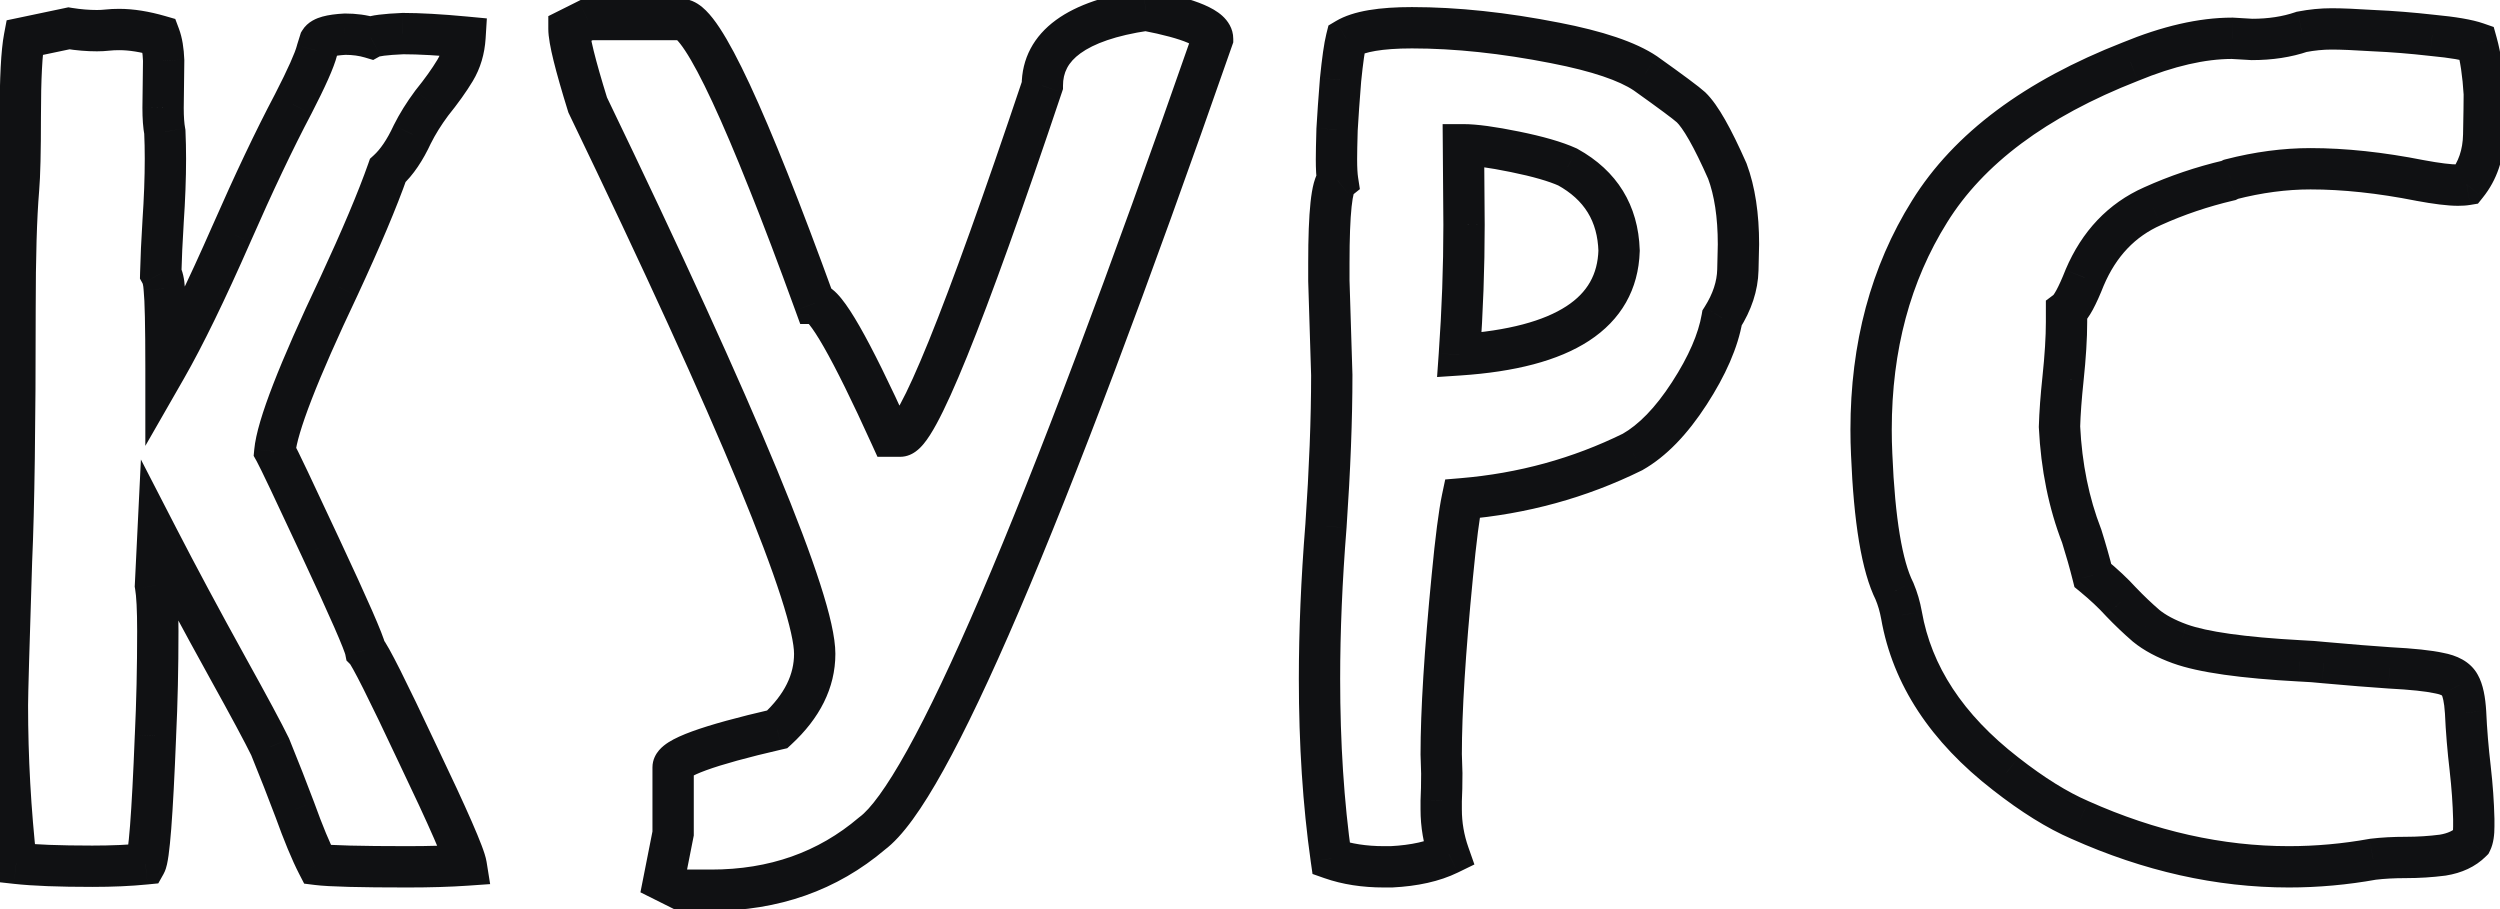 <?xml version="1.0" encoding="UTF-8"?> <svg xmlns="http://www.w3.org/2000/svg" width="121" height="44" viewBox="0 0 121 44" fill="none"><mask id="path-1-outside-1_1122_199" maskUnits="userSpaceOnUse" x="-1" y="-1.046" width="123" height="46" fill="black"><rect fill="white" x="-1" y="-1.046" width="123" height="46"></rect><path d="M19.73 41.954C17.427 41.954 15.973 41.916 15.369 41.841C15.048 41.218 14.68 40.33 14.265 39.179C13.925 38.273 13.528 37.262 13.075 36.148C12.754 35.488 12.065 34.204 11.008 32.297C9.724 29.975 8.601 27.879 7.638 26.01L7.524 28.332C7.6 28.766 7.638 29.503 7.638 30.541C7.638 32.335 7.6 34.024 7.524 35.61C7.373 39.443 7.213 41.51 7.043 41.812C6.288 41.888 5.429 41.926 4.466 41.926C2.861 41.926 1.634 41.879 0.784 41.784C0.501 39.235 0.359 36.687 0.359 34.138C0.359 33.609 0.425 31.268 0.558 27.114C0.671 24.603 0.728 20.544 0.728 14.937C0.728 12.444 0.784 10.519 0.897 9.159C0.954 8.498 0.982 7.328 0.982 5.647C0.982 3.797 1.048 2.523 1.181 1.824L3.333 1.371C3.805 1.447 4.258 1.484 4.692 1.484C4.862 1.484 5.032 1.475 5.202 1.456C5.372 1.437 5.561 1.428 5.769 1.428C6.354 1.428 7.005 1.532 7.723 1.739C7.836 2.041 7.902 2.438 7.921 2.929L7.893 5.223C7.893 5.695 7.921 6.082 7.978 6.384C7.996 6.799 8.006 7.233 8.006 7.687C8.006 8.612 7.968 9.631 7.893 10.745C7.836 11.651 7.798 12.482 7.779 13.237C7.874 13.407 7.93 13.653 7.949 13.974C8.006 14.483 8.034 15.767 8.034 17.825C8.922 16.277 9.979 14.106 11.206 11.312C12.282 8.857 13.273 6.771 14.18 5.053C14.841 3.769 15.227 2.9 15.341 2.447L15.482 1.994C15.596 1.805 16.002 1.692 16.7 1.654C17.153 1.654 17.569 1.711 17.946 1.824C18.116 1.73 18.635 1.664 19.504 1.626C20.297 1.626 21.297 1.683 22.506 1.796C22.468 2.4 22.308 2.938 22.024 3.41C21.741 3.882 21.364 4.411 20.892 4.996C20.514 5.506 20.203 6.006 19.957 6.497C19.598 7.271 19.202 7.856 18.768 8.253C18.277 9.65 17.484 11.529 16.389 13.889C14.444 17.986 13.415 20.638 13.302 21.847C13.491 22.186 14.227 23.735 15.511 26.491C16.889 29.436 17.616 31.098 17.691 31.476C17.899 31.683 18.739 33.354 20.212 36.488C21.703 39.603 22.487 41.397 22.562 41.869C21.751 41.926 20.807 41.954 19.73 41.954ZM34.42 43.087H33.032L32.126 42.634L32.579 40.34V37.14C32.579 36.687 34.259 36.073 37.62 35.299C38.828 34.185 39.432 32.967 39.432 31.645C39.432 29.134 35.77 20.28 28.444 5.081C27.84 3.136 27.538 1.909 27.538 1.399L28.444 0.946H33.032C34.033 1.116 36.166 5.695 39.432 14.682C39.942 14.682 41.169 16.825 43.114 21.11H43.567C44.36 21.11 46.654 15.456 50.449 4.146C50.449 2.202 52.12 0.984 55.462 0.493C57.614 0.909 58.69 1.371 58.69 1.881C50.458 25.481 44.964 38.301 42.208 40.34C40.055 42.171 37.459 43.087 34.42 43.087ZM70.632 17.174C75.692 16.834 78.269 15.154 78.364 12.133C78.307 10.32 77.476 8.97 75.871 8.083C75.286 7.819 74.437 7.573 73.323 7.347C72.209 7.12 71.378 7.007 70.831 7.007L70.859 10.887C70.859 12.945 70.783 15.04 70.632 17.174ZM67.347 41.954H66.979C66.035 41.954 65.185 41.822 64.43 41.558C64.052 38.895 63.864 35.997 63.864 32.863C63.864 30.541 63.968 28.077 64.175 25.472C64.364 22.715 64.458 20.28 64.458 18.165L64.317 13.577V12.727C64.317 10.292 64.458 8.961 64.742 8.734C64.704 8.489 64.685 8.149 64.685 7.715C64.685 7.413 64.694 6.931 64.713 6.271C64.751 5.61 64.808 4.807 64.883 3.863C64.978 2.919 65.072 2.258 65.166 1.881C65.771 1.522 66.828 1.343 68.338 1.343C70.472 1.343 72.785 1.588 75.277 2.079C77.316 2.476 78.77 2.966 79.638 3.552C80.884 4.439 81.621 4.987 81.847 5.194C82.3 5.629 82.885 6.658 83.603 8.281C83.962 9.244 84.141 10.424 84.141 11.821C84.141 11.878 84.132 12.293 84.113 13.067C84.094 13.841 83.839 14.616 83.348 15.39C83.159 16.485 82.631 17.703 81.762 19.043C80.894 20.384 79.978 21.328 79.015 21.875C76.447 23.14 73.7 23.895 70.774 24.141C70.623 24.858 70.462 26.104 70.292 27.879C69.934 31.542 69.754 34.421 69.754 36.517L69.783 37.423C69.783 37.952 69.773 38.395 69.754 38.754V39.179C69.754 39.915 69.877 40.633 70.123 41.331C69.386 41.69 68.461 41.898 67.347 41.954ZM110.781 41.954C107.421 41.954 104.051 41.199 100.671 39.688C99.576 39.217 98.377 38.471 97.074 37.451C94.224 35.242 92.543 32.684 92.033 29.776C91.958 29.361 91.845 28.974 91.694 28.615C91.089 27.407 90.721 25.198 90.589 21.988C90.57 21.592 90.561 21.195 90.561 20.799C90.561 16.777 91.505 13.256 93.393 10.235C95.281 7.196 98.519 4.779 103.107 2.985C104.938 2.23 106.581 1.853 108.034 1.853L108.997 1.909C109.885 1.909 110.687 1.786 111.404 1.541C111.895 1.447 112.377 1.399 112.849 1.399C113.321 1.399 114 1.428 114.888 1.484C115.775 1.522 116.719 1.598 117.72 1.711C118.721 1.805 119.438 1.928 119.872 2.079C120.061 2.759 120.184 3.58 120.24 4.543C120.24 4.902 120.231 5.562 120.212 6.525C120.193 7.469 119.919 8.272 119.391 8.933C119.277 8.951 119.136 8.961 118.966 8.961C118.551 8.961 117.937 8.885 117.125 8.734C115.218 8.357 113.453 8.168 111.829 8.168C110.583 8.168 109.299 8.338 107.978 8.678L107.864 8.734C106.581 9.036 105.353 9.452 104.183 9.98C102.691 10.641 101.596 11.793 100.898 13.435C100.539 14.342 100.246 14.88 100.02 15.05V15.588C100.02 16.343 99.963 17.259 99.85 18.335C99.755 19.222 99.699 19.996 99.68 20.657C99.774 22.583 100.133 24.348 100.756 25.953C100.964 26.614 101.143 27.246 101.294 27.851C101.823 28.285 102.276 28.71 102.653 29.125C103.05 29.54 103.456 29.927 103.871 30.286C104.287 30.626 104.834 30.919 105.514 31.164C106.609 31.561 108.544 31.834 111.319 31.985C111.754 32.004 112.141 32.033 112.481 32.07C113.746 32.184 114.803 32.269 115.652 32.325C116.748 32.382 117.55 32.467 118.06 32.58C118.569 32.675 118.9 32.863 119.051 33.147C119.202 33.411 119.296 33.855 119.334 34.477C119.372 35.346 119.447 36.262 119.561 37.225C119.655 38.055 119.712 38.858 119.731 39.632C119.731 39.764 119.731 39.887 119.731 40C119.731 40.34 119.693 40.585 119.617 40.736C119.277 41.076 118.815 41.293 118.23 41.388C117.644 41.463 117.05 41.501 116.445 41.501C115.86 41.501 115.332 41.529 114.86 41.586C113.5 41.831 112.141 41.954 110.781 41.954Z"></path></mask><path d="M15.369 41.841L14.48 42.299L14.722 42.768L15.245 42.833L15.369 41.841ZM14.265 39.179L15.205 38.839L15.201 38.828L14.265 39.179ZM13.075 36.148L14.002 35.772L13.989 35.741L13.975 35.712L13.075 36.148ZM11.008 32.297L10.133 32.781L10.133 32.782L11.008 32.297ZM7.638 26.01L8.527 25.552L6.82 22.24L6.639 25.961L7.638 26.01ZM7.524 28.332L6.526 28.283L6.52 28.394L6.539 28.503L7.524 28.332ZM7.524 35.61L6.526 35.563L6.525 35.571L7.524 35.61ZM7.043 41.812L7.142 42.807L7.66 42.756L7.915 42.303L7.043 41.812ZM0.784 41.784L-0.21 41.895L-0.121 42.69L0.674 42.778L0.784 41.784ZM0.558 27.114L-0.441 27.069L-0.442 27.082L0.558 27.114ZM0.897 9.159L-0.099 9.074L-0.099 9.076L0.897 9.159ZM1.181 1.824L0.975 0.846L0.322 0.983L0.198 1.638L1.181 1.824ZM3.333 1.371L3.491 0.384L3.308 0.354L3.127 0.393L3.333 1.371ZM7.723 1.739L8.659 1.388L8.483 0.918L8.001 0.779L7.723 1.739ZM7.921 2.929L8.921 2.941L8.921 2.916L8.92 2.89L7.921 2.929ZM7.893 5.223L6.893 5.21V5.223H7.893ZM7.978 6.384L8.977 6.338L8.973 6.268L8.96 6.199L7.978 6.384ZM7.893 10.745L6.895 10.678L6.895 10.683L7.893 10.745ZM7.779 13.237L6.78 13.212L6.773 13.485L6.905 13.723L7.779 13.237ZM7.949 13.974L6.951 14.032L6.952 14.058L6.955 14.084L7.949 13.974ZM8.034 17.825H7.034V21.581L8.902 18.323L8.034 17.825ZM11.206 11.312L12.122 11.714L12.122 11.713L11.206 11.312ZM14.18 5.053L15.064 5.519L15.069 5.51L14.18 5.053ZM15.341 2.447L14.386 2.149L14.378 2.177L14.371 2.205L15.341 2.447ZM15.482 1.994L14.625 1.48L14.563 1.582L14.528 1.696L15.482 1.994ZM16.7 1.654V0.654H16.673L16.646 0.656L16.7 1.654ZM17.946 1.824L17.659 2.782L18.063 2.903L18.432 2.698L17.946 1.824ZM19.504 1.626V0.626H19.482L19.46 0.627L19.504 1.626ZM22.506 1.796L23.504 1.858L23.564 0.891L22.599 0.8L22.506 1.796ZM20.892 4.996L20.113 4.368L20.1 4.384L20.088 4.401L20.892 4.996ZM19.957 6.497L19.063 6.05L19.056 6.063L19.05 6.077L19.957 6.497ZM18.768 8.253L18.093 7.514L17.907 7.684L17.824 7.921L18.768 8.253ZM16.389 13.889L17.292 14.318L17.296 14.31L16.389 13.889ZM13.302 21.847L12.306 21.753L12.277 22.062L12.428 22.332L13.302 21.847ZM15.511 26.491L14.604 26.913L14.605 26.915L15.511 26.491ZM17.691 31.476L16.711 31.672L16.77 31.969L16.984 32.183L17.691 31.476ZM20.212 36.488L19.307 36.914L19.31 36.92L20.212 36.488ZM22.562 41.869L22.632 42.867L23.723 42.791L23.55 41.711L22.562 41.869ZM19.73 40.954C17.406 40.954 16.022 40.915 15.493 40.849L15.245 42.833C15.924 42.918 17.448 42.954 19.73 42.954V40.954ZM16.258 41.383C15.966 40.816 15.615 39.976 15.205 38.839L13.324 39.518C13.745 40.685 14.13 41.619 14.48 42.299L16.258 41.383ZM15.201 38.828C14.857 37.911 14.457 36.892 14.002 35.772L12.149 36.525C12.599 37.633 12.992 38.634 13.328 39.53L15.201 38.828ZM13.975 35.712C13.64 35.022 12.938 33.715 11.882 31.812L10.133 32.782C11.193 34.692 11.868 35.953 12.176 36.585L13.975 35.712ZM11.883 31.813C10.603 29.497 9.484 27.41 8.527 25.552L6.749 26.468C7.717 28.348 8.845 30.452 10.133 32.781L11.883 31.813ZM6.639 25.961L6.526 28.283L8.523 28.381L8.637 26.058L6.639 25.961ZM6.539 28.503C6.599 28.844 6.638 29.504 6.638 30.541H8.638C8.638 29.501 8.601 28.688 8.51 28.161L6.539 28.503ZM6.638 30.541C6.638 32.321 6.6 33.995 6.526 35.563L8.523 35.658C8.6 34.054 8.638 32.349 8.638 30.541H6.638ZM6.525 35.571C6.45 37.483 6.373 38.943 6.294 39.958C6.254 40.467 6.215 40.85 6.178 41.117C6.16 41.251 6.143 41.341 6.131 41.397C6.112 41.48 6.116 41.421 6.171 41.322L7.915 42.303C8.013 42.128 8.059 41.938 8.082 41.836C8.111 41.706 8.136 41.555 8.159 41.393C8.204 41.067 8.247 40.638 8.288 40.113C8.369 39.06 8.448 37.57 8.524 35.65L6.525 35.571ZM6.943 40.818C6.229 40.889 5.404 40.926 4.466 40.926V42.926C5.454 42.926 6.347 42.887 7.142 42.807L6.943 40.818ZM4.466 40.926C2.872 40.926 1.689 40.879 0.895 40.79L0.674 42.778C1.579 42.879 2.85 42.926 4.466 42.926V40.926ZM1.778 41.674C1.499 39.161 1.359 36.649 1.359 34.138H-0.641C-0.641 36.724 -0.497 39.309 -0.21 41.895L1.778 41.674ZM1.359 34.138C1.359 33.63 1.425 31.312 1.557 27.146L-0.442 27.082C-0.574 31.224 -0.641 33.588 -0.641 34.138H1.359ZM1.557 27.159C1.671 24.624 1.728 20.545 1.728 14.937H-0.272C-0.272 20.543 -0.329 24.582 -0.441 27.069L1.557 27.159ZM1.728 14.937C1.728 12.453 1.784 10.56 1.894 9.242L-0.099 9.076C-0.216 10.477 -0.272 12.435 -0.272 14.937H1.728ZM1.894 9.245C1.955 8.536 1.982 7.326 1.982 5.647H-0.018C-0.018 7.329 -0.046 8.461 -0.099 9.074L1.894 9.245ZM1.982 5.647C1.982 3.791 2.051 2.605 2.163 2.01L0.198 1.638C0.046 2.441 -0.018 3.803 -0.018 5.647H1.982ZM1.387 2.803L3.539 2.35L3.127 0.393L0.975 0.846L1.387 2.803ZM3.175 2.359C3.694 2.442 4.2 2.484 4.692 2.484V0.484C4.316 0.484 3.916 0.452 3.491 0.384L3.175 2.359ZM4.692 2.484C4.899 2.484 5.106 2.473 5.313 2.45L5.092 0.462C4.958 0.477 4.825 0.484 4.692 0.484V2.484ZM5.313 2.45C5.439 2.436 5.59 2.428 5.769 2.428V0.428C5.532 0.428 5.305 0.438 5.092 0.462L5.313 2.45ZM5.769 2.428C6.238 2.428 6.794 2.511 7.445 2.7L8.001 0.779C7.216 0.552 6.47 0.428 5.769 0.428V2.428ZM6.786 2.09C6.848 2.254 6.905 2.533 6.922 2.967L8.92 2.89C8.899 2.342 8.824 1.828 8.659 1.388L6.786 2.09ZM6.921 2.916L6.893 5.21L8.893 5.235L8.921 2.941L6.921 2.916ZM6.893 5.223C6.893 5.727 6.922 6.182 6.995 6.568L8.96 6.199C8.919 5.981 8.893 5.662 8.893 5.223H6.893ZM6.979 6.429C6.997 6.828 7.006 7.247 7.006 7.687H9.006C9.006 7.22 8.996 6.77 8.977 6.338L6.979 6.429ZM7.006 7.687C7.006 8.585 6.969 9.582 6.895 10.678L8.89 10.813C8.967 9.681 9.006 8.638 9.006 7.687H7.006ZM6.895 10.683C6.837 11.599 6.799 12.442 6.78 13.212L8.779 13.262C8.797 12.522 8.835 11.704 8.891 10.807L6.895 10.683ZM6.905 13.723C6.896 13.706 6.905 13.717 6.918 13.774C6.931 13.829 6.944 13.913 6.951 14.032L8.947 13.915C8.925 13.53 8.853 13.112 8.653 12.752L6.905 13.723ZM6.955 14.084C7.004 14.526 7.034 15.746 7.034 17.825H9.034C9.034 15.788 9.007 14.441 8.943 13.863L6.955 14.084ZM8.902 18.323C9.815 16.729 10.889 14.521 12.122 11.714L10.29 10.909C9.069 13.691 8.028 15.825 7.167 17.328L8.902 18.323ZM12.122 11.713C13.192 9.273 14.172 7.21 15.064 5.519L13.295 4.586C12.374 6.332 11.373 8.441 10.29 10.91L12.122 11.713ZM15.069 5.51C15.719 4.247 16.165 3.275 16.311 2.69L14.371 2.205C14.29 2.526 13.962 3.291 13.291 4.595L15.069 5.51ZM16.295 2.746L16.437 2.292L14.528 1.696L14.386 2.149L16.295 2.746ZM16.34 2.509C16.256 2.649 16.155 2.713 16.125 2.731C16.094 2.749 16.091 2.745 16.141 2.731C16.243 2.702 16.437 2.67 16.754 2.653L16.646 0.656C16.265 0.676 15.907 0.72 15.603 0.804C15.352 0.874 14.89 1.037 14.625 1.48L16.34 2.509ZM16.7 2.654C17.07 2.654 17.387 2.701 17.659 2.782L18.234 0.866C17.75 0.721 17.236 0.654 16.7 0.654V2.654ZM18.432 2.698C18.352 2.743 18.309 2.746 18.366 2.733C18.407 2.723 18.479 2.71 18.589 2.696C18.809 2.668 19.125 2.643 19.547 2.625L19.46 0.627C19.014 0.646 18.636 0.674 18.337 0.712C18.188 0.731 18.043 0.754 17.912 0.785C17.797 0.812 17.625 0.859 17.461 0.95L18.432 2.698ZM19.504 2.626C20.254 2.626 21.221 2.68 22.413 2.792L22.599 0.8C21.374 0.685 20.34 0.626 19.504 0.626V2.626ZM21.508 1.734C21.479 2.194 21.36 2.574 21.167 2.896L22.882 3.925C23.256 3.302 23.457 2.606 23.504 1.858L21.508 1.734ZM21.167 2.896C20.914 3.317 20.566 3.807 20.113 4.368L21.67 5.624C22.161 5.015 22.568 4.448 22.882 3.925L21.167 2.896ZM20.088 4.401C19.681 4.95 19.338 5.5 19.063 6.05L20.852 6.944C21.067 6.513 21.347 6.061 21.695 5.591L20.088 4.401ZM19.05 6.077C18.724 6.78 18.396 7.238 18.093 7.514L19.442 8.991C20.008 8.475 20.473 7.762 20.864 6.918L19.05 6.077ZM17.824 7.921C17.349 9.274 16.572 11.119 15.482 13.468L17.296 14.31C18.396 11.939 19.204 10.026 19.711 8.584L17.824 7.921ZM15.485 13.46C14.508 15.519 13.753 17.231 13.226 18.589C12.711 19.918 12.377 20.997 12.306 21.753L14.297 21.94C14.34 21.488 14.577 20.637 15.091 19.313C15.593 18.018 16.325 16.355 17.292 14.318L15.485 13.46ZM12.428 22.332C12.594 22.632 13.309 24.132 14.604 26.913L16.417 26.069C15.145 23.337 14.387 21.741 14.176 21.361L12.428 22.332ZM14.605 26.915C15.293 28.385 15.815 29.528 16.173 30.347C16.353 30.757 16.488 31.08 16.582 31.318C16.687 31.584 16.712 31.678 16.711 31.672L18.672 31.279C18.633 31.084 18.539 30.83 18.443 30.585C18.336 30.314 18.19 29.966 18.006 29.546C17.637 28.703 17.107 27.543 16.416 26.067L14.605 26.915ZM16.984 32.183C16.926 32.124 16.912 32.091 16.956 32.16C16.987 32.208 17.032 32.284 17.092 32.393C17.213 32.609 17.376 32.921 17.584 33.334C17.998 34.157 18.572 35.349 19.307 36.914L21.117 36.063C20.38 34.493 19.797 33.283 19.371 32.435C19.158 32.013 18.98 31.672 18.839 31.419C18.769 31.293 18.703 31.179 18.642 31.084C18.595 31.01 18.509 30.879 18.398 30.768L16.984 32.183ZM19.31 36.92C20.054 38.474 20.617 39.689 21.002 40.57C21.195 41.011 21.339 41.361 21.438 41.622C21.488 41.753 21.523 41.854 21.547 41.93C21.573 42.013 21.577 42.039 21.575 42.027L23.55 41.711C23.513 41.48 23.414 41.192 23.308 40.913C23.192 40.608 23.034 40.225 22.835 39.77C22.436 38.857 21.861 37.618 21.114 36.056L19.31 36.92ZM22.493 40.872C21.71 40.926 20.79 40.954 19.73 40.954V42.954C20.823 42.954 21.791 42.925 22.632 42.867L22.493 40.872ZM33.032 43.087L32.585 43.981L32.796 44.087H33.032V43.087ZM32.126 42.634L31.145 42.44L30.997 43.188L31.678 43.528L32.126 42.634ZM32.579 40.34L33.56 40.534L33.579 40.438V40.34H32.579ZM37.62 35.299L37.844 36.273L38.103 36.214L38.298 36.034L37.62 35.299ZM28.444 5.081L27.489 5.378L27.511 5.449L27.543 5.515L28.444 5.081ZM27.538 1.399L27.091 0.505L26.538 0.781V1.399H27.538ZM28.444 0.946V-0.054H28.208L27.997 0.052L28.444 0.946ZM33.032 0.946L33.199 -0.04L33.116 -0.054H33.032V0.946ZM39.432 14.682L38.492 15.023L38.732 15.682H39.432V14.682ZM43.114 21.11L42.203 21.523L42.47 22.11H43.114V21.11ZM50.449 4.146L51.397 4.465L51.449 4.31V4.146H50.449ZM55.462 0.493L55.651 -0.489L55.484 -0.521L55.316 -0.496L55.462 0.493ZM58.69 1.881L59.634 2.21L59.69 2.05V1.881H58.69ZM42.208 40.34L41.613 39.536L41.586 39.556L41.56 39.578L42.208 40.34ZM34.42 42.087H33.032V44.087H34.42V42.087ZM33.479 42.193L32.573 41.739L31.678 43.528L32.585 43.981L33.479 42.193ZM33.107 42.828L33.56 40.534L31.598 40.146L31.145 42.44L33.107 42.828ZM33.579 40.34V37.14H31.579V40.34H33.579ZM33.579 37.14C33.579 37.405 33.455 37.568 33.419 37.611C33.382 37.654 33.369 37.653 33.43 37.614C33.549 37.538 33.785 37.424 34.182 37.279C34.963 36.994 36.175 36.658 37.844 36.273L37.395 34.324C35.704 34.714 34.396 35.072 33.496 35.4C33.053 35.562 32.659 35.735 32.358 35.925C32.209 36.02 32.039 36.147 31.896 36.314C31.755 36.48 31.579 36.761 31.579 37.14H33.579ZM38.298 36.034C39.658 34.78 40.432 33.312 40.432 31.645H38.432C38.432 32.622 37.999 33.59 36.942 34.564L38.298 36.034ZM40.432 31.645C40.432 30.845 40.155 29.687 39.697 28.266C39.228 26.809 38.53 24.965 37.609 22.739C35.767 18.286 33.011 12.252 29.345 4.647L27.543 5.515C31.203 13.108 33.941 19.102 35.761 23.503C36.672 25.705 37.347 27.495 37.794 28.88C38.252 30.3 38.432 31.191 38.432 31.645H40.432ZM29.399 4.784C29.1 3.821 28.88 3.049 28.735 2.463C28.584 1.846 28.538 1.519 28.538 1.399H26.538C26.538 1.789 26.643 2.331 26.793 2.941C26.951 3.582 27.184 4.396 27.489 5.378L29.399 4.784ZM27.985 2.294L28.891 1.841L27.997 0.052L27.091 0.505L27.985 2.294ZM28.444 1.946H33.032V-0.054H28.444V1.946ZM32.864 1.932C32.682 1.901 32.642 1.814 32.757 1.927C32.848 2.018 32.983 2.183 33.16 2.451C33.512 2.984 33.95 3.801 34.476 4.93C35.524 7.179 36.862 10.538 38.492 15.023L40.372 14.34C38.736 9.839 37.374 6.415 36.289 4.085C35.748 2.925 35.261 2.004 34.829 1.349C34.615 1.024 34.393 0.733 34.164 0.506C33.958 0.302 33.632 0.034 33.199 -0.04L32.864 1.932ZM39.432 15.682C39.289 15.682 39.184 15.645 39.128 15.62C39.073 15.595 39.044 15.572 39.043 15.572C39.041 15.57 39.052 15.578 39.077 15.604C39.101 15.628 39.133 15.664 39.172 15.713C39.339 15.919 39.57 16.266 39.867 16.786C40.457 17.816 41.235 19.389 42.203 21.523L44.025 20.697C43.049 18.546 42.24 16.905 41.603 15.792C41.287 15.24 40.993 14.784 40.726 14.454C40.594 14.29 40.442 14.125 40.271 13.993C40.122 13.877 39.828 13.682 39.432 13.682V15.682ZM43.114 22.11H43.567V20.11H43.114V22.11ZM43.567 22.11C43.911 22.11 44.17 21.962 44.318 21.855C44.474 21.743 44.603 21.606 44.706 21.482C44.912 21.233 45.117 20.904 45.321 20.529C45.735 19.771 46.231 18.669 46.809 17.245C47.968 14.389 49.498 10.124 51.397 4.465L49.501 3.828C47.605 9.478 46.091 13.695 44.956 16.494C44.386 17.897 43.924 18.915 43.566 19.571C43.384 19.904 43.25 20.104 43.164 20.208C43.12 20.261 43.115 20.257 43.149 20.233C43.174 20.215 43.323 20.11 43.567 20.11V22.11ZM51.449 4.146C51.449 3.517 51.695 3.017 52.291 2.583C52.938 2.112 54.006 1.718 55.607 1.483L55.316 -0.496C53.575 -0.24 52.138 0.22 51.113 0.967C50.038 1.75 49.449 2.832 49.449 4.146H51.449ZM55.272 1.475C56.328 1.679 57.05 1.882 57.488 2.07C57.71 2.166 57.8 2.233 57.818 2.249C57.834 2.263 57.69 2.139 57.69 1.881H59.69C59.69 1.368 59.412 0.994 59.159 0.765C58.908 0.539 58.594 0.369 58.278 0.233C57.64 -0.041 56.748 -0.277 55.651 -0.489L55.272 1.475ZM57.746 1.552C53.633 13.344 50.21 22.424 47.477 28.802C46.109 31.993 44.922 34.489 43.914 36.304C42.879 38.169 42.108 39.17 41.613 39.536L42.802 41.144C43.686 40.49 44.636 39.124 45.663 37.275C46.718 35.375 47.935 32.809 49.315 29.59C52.075 23.148 55.516 14.018 59.634 2.21L57.746 1.552ZM41.56 39.578C39.602 41.244 37.241 42.087 34.42 42.087V44.087C37.677 44.087 40.508 43.099 42.856 41.102L41.56 39.578ZM70.632 17.174L69.635 17.103L69.554 18.248L70.699 18.172L70.632 17.174ZM78.364 12.133L79.363 12.164L79.364 12.133L79.363 12.102L78.364 12.133ZM75.871 8.083L76.355 7.208L76.32 7.188L76.283 7.172L75.871 8.083ZM70.831 7.007V6.007H69.823L69.831 7.014L70.831 7.007ZM70.859 10.887H71.859L71.859 10.879L70.859 10.887ZM67.347 41.954V42.954H67.373L67.398 42.953L67.347 41.954ZM64.43 41.558L63.44 41.698L63.526 42.3L64.1 42.502L64.43 41.558ZM64.175 25.472L65.172 25.551L65.173 25.54L64.175 25.472ZM64.458 18.165H65.458V18.15L65.458 18.134L64.458 18.165ZM64.317 13.577H63.317V13.593L63.317 13.608L64.317 13.577ZM64.742 8.734L65.366 9.515L65.818 9.154L65.73 8.582L64.742 8.734ZM64.713 6.271L63.715 6.213L63.714 6.228L63.714 6.242L64.713 6.271ZM64.883 3.863L63.888 3.764L63.887 3.774L63.886 3.784L64.883 3.863ZM65.166 1.881L64.656 1.021L64.297 1.234L64.196 1.638L65.166 1.881ZM75.277 2.079L75.084 3.06L75.086 3.061L75.277 2.079ZM79.638 3.552L80.218 2.737L80.208 2.73L80.197 2.722L79.638 3.552ZM81.847 5.194L82.539 4.472L82.531 4.465L82.523 4.457L81.847 5.194ZM83.603 8.281L84.54 7.932L84.53 7.904L84.518 7.877L83.603 8.281ZM83.348 15.39L82.504 14.854L82.397 15.023L82.363 15.22L83.348 15.39ZM79.015 21.875L79.457 22.772L79.484 22.759L79.509 22.744L79.015 21.875ZM70.774 24.141L70.69 23.144L69.949 23.206L69.795 23.935L70.774 24.141ZM70.292 27.879L71.288 27.976L71.288 27.974L70.292 27.879ZM69.754 36.517H68.754V36.532L68.755 36.548L69.754 36.517ZM69.783 37.423H70.783V37.407L70.782 37.392L69.783 37.423ZM69.754 38.754L68.756 38.701L68.754 38.728V38.754H69.754ZM70.123 41.331L70.561 42.23L71.361 41.84L71.066 41L70.123 41.331ZM70.699 18.172C73.302 17.997 75.41 17.472 76.906 16.496C78.463 15.482 79.306 14.008 79.363 12.164L77.364 12.102C77.327 13.278 76.835 14.156 75.814 14.821C74.733 15.526 73.023 16.011 70.565 16.176L70.699 18.172ZM79.363 12.102C79.295 9.932 78.265 8.264 76.355 7.208L75.388 8.958C76.688 9.677 77.319 10.709 77.364 12.164L79.363 12.102ZM76.283 7.172C75.597 6.862 74.662 6.599 73.522 6.367L73.123 8.327C74.211 8.548 74.975 8.776 75.46 8.994L76.283 7.172ZM73.522 6.367C72.397 6.138 71.484 6.007 70.831 6.007V8.007C71.272 8.007 72.021 8.102 73.123 8.327L73.522 6.367ZM69.831 7.014L69.859 10.894L71.859 10.879L71.831 7L69.831 7.014ZM69.859 10.887C69.859 12.92 69.784 14.992 69.635 17.103L71.63 17.244C71.782 15.088 71.859 12.969 71.859 10.887H69.859ZM67.347 40.954H66.979V42.954H67.347V40.954ZM66.979 40.954C66.128 40.954 65.392 40.835 64.76 40.614L64.1 42.502C64.978 42.809 65.942 42.954 66.979 42.954V40.954ZM65.42 41.417C65.05 38.809 64.864 35.958 64.864 32.863H62.864C62.864 36.037 63.055 38.983 63.44 41.698L65.42 41.417ZM64.864 32.863C64.864 30.571 64.966 28.133 65.172 25.551L63.178 25.392C62.969 28.021 62.864 30.512 62.864 32.863H64.864ZM65.173 25.54C65.363 22.767 65.458 20.308 65.458 18.165H63.458C63.458 20.251 63.365 22.663 63.178 25.403L65.173 25.54ZM65.458 18.134L65.316 13.546L63.317 13.608L63.459 18.196L65.458 18.134ZM65.317 13.577V12.727H63.317V13.577H65.317ZM65.317 12.727C65.317 11.521 65.352 10.621 65.417 10.008C65.45 9.699 65.488 9.495 65.52 9.375C65.537 9.314 65.546 9.3 65.539 9.313C65.537 9.317 65.491 9.416 65.366 9.515L64.117 7.954C63.922 8.11 63.809 8.299 63.745 8.429C63.676 8.568 63.628 8.714 63.591 8.848C63.518 9.117 63.467 9.441 63.429 9.797C63.352 10.515 63.317 11.498 63.317 12.727H65.317ZM65.73 8.582C65.704 8.411 65.685 8.13 65.685 7.715H63.685C63.685 8.168 63.704 8.567 63.753 8.886L65.73 8.582ZM65.685 7.715C65.685 7.428 65.694 6.959 65.713 6.299L63.714 6.242C63.695 6.904 63.685 7.397 63.685 7.715H65.685ZM65.712 6.328C65.749 5.677 65.805 4.882 65.88 3.943L63.886 3.784C63.81 4.732 63.753 5.543 63.715 6.213L65.712 6.328ZM65.878 3.963C65.973 3.018 66.062 2.423 66.137 2.123L64.196 1.638C64.082 2.094 63.983 2.82 63.888 3.764L65.878 3.963ZM65.677 2.741C66.03 2.531 66.845 2.343 68.338 2.343V0.343C66.811 0.343 65.511 0.513 64.656 1.021L65.677 2.741ZM68.338 2.343C70.396 2.343 72.643 2.58 75.084 3.06L75.47 1.098C72.926 0.597 70.547 0.343 68.338 0.343V2.343ZM75.086 3.061C77.097 3.452 78.385 3.913 79.079 4.381L80.197 2.722C79.154 2.02 77.534 1.499 75.468 1.097L75.086 3.061ZM79.058 4.366C80.33 5.272 81.002 5.776 81.171 5.931L82.523 4.457C82.239 4.197 81.438 3.606 80.218 2.737L79.058 4.366ZM81.155 5.916C81.275 6.031 81.478 6.295 81.757 6.786C82.027 7.261 82.337 7.891 82.688 8.685L84.518 7.877C84.151 7.048 83.811 6.352 83.495 5.797C83.189 5.259 82.872 4.792 82.539 4.472L81.155 5.916ZM82.666 8.63C82.971 9.449 83.141 10.503 83.141 11.821H85.141C85.141 10.345 84.952 9.039 84.54 7.932L82.666 8.63ZM83.141 11.821C83.141 11.819 83.141 11.825 83.141 11.843C83.141 11.86 83.14 11.882 83.139 11.911C83.138 11.969 83.137 12.049 83.134 12.153C83.129 12.359 83.123 12.656 83.113 13.043L85.112 13.092C85.131 12.33 85.141 11.894 85.141 11.821H83.141ZM83.113 13.043C83.099 13.605 82.915 14.205 82.504 14.854L84.193 15.925C84.763 15.026 85.088 14.078 85.112 13.092L83.113 13.043ZM82.363 15.22C82.204 16.137 81.748 17.227 80.923 18.499L82.601 19.587C83.514 18.178 84.114 16.833 84.334 15.56L82.363 15.22ZM80.923 18.499C80.106 19.761 79.296 20.565 78.521 21.006L79.509 22.744C80.66 22.09 81.682 21.006 82.601 19.587L80.923 18.499ZM78.573 20.978C76.121 22.186 73.495 22.909 70.69 23.144L70.857 25.137C73.905 24.881 76.774 24.094 79.457 22.772L78.573 20.978ZM69.795 23.935C69.632 24.713 69.467 26.009 69.297 27.784L71.288 27.974C71.458 26.199 71.614 25.003 71.752 24.347L69.795 23.935ZM69.297 27.781C68.937 31.456 68.754 34.373 68.754 36.517H70.754C70.754 34.469 70.93 31.627 71.288 27.976L69.297 27.781ZM68.755 36.548L68.783 37.454L70.782 37.392L70.754 36.485L68.755 36.548ZM68.783 37.423C68.783 37.941 68.773 38.366 68.756 38.701L70.753 38.806C70.773 38.424 70.783 37.962 70.783 37.423H68.783ZM68.754 38.754V39.179H70.754V38.754H68.754ZM68.754 39.179C68.754 40.029 68.896 40.858 69.179 41.663L71.066 41C70.858 40.407 70.754 39.801 70.754 39.179H68.754ZM69.684 40.432C69.105 40.715 68.322 40.903 67.296 40.955L67.398 42.953C68.601 42.892 69.668 42.665 70.561 42.23L69.684 40.432ZM100.671 39.688L101.079 38.775L101.067 38.77L100.671 39.688ZM97.074 37.451L97.691 36.664L97.687 36.661L97.074 37.451ZM92.033 29.776L93.018 29.604L93.017 29.598L92.033 29.776ZM91.694 28.615L92.615 28.227L92.603 28.197L92.588 28.168L91.694 28.615ZM90.589 21.988L91.588 21.947L91.588 21.941L90.589 21.988ZM93.393 10.235L94.241 10.765L94.242 10.763L93.393 10.235ZM103.107 2.985L103.471 3.917L103.479 3.913L103.488 3.91L103.107 2.985ZM108.034 1.853L108.093 0.854L108.064 0.853H108.034V1.853ZM108.997 1.909L108.939 2.907L108.968 2.909H108.997V1.909ZM111.404 1.541L111.216 0.559L111.147 0.572L111.081 0.595L111.404 1.541ZM114.888 1.484L114.824 2.482L114.835 2.483L114.845 2.483L114.888 1.484ZM117.72 1.711L117.607 2.705L117.617 2.706L117.626 2.707L117.72 1.711ZM119.872 2.079L120.836 1.811L120.696 1.307L120.201 1.135L119.872 2.079ZM120.24 4.543H121.24V4.514L121.239 4.484L120.24 4.543ZM120.212 6.525L121.212 6.545L121.212 6.545L120.212 6.525ZM119.391 8.933L119.555 9.919L119.933 9.856L120.172 9.557L119.391 8.933ZM117.125 8.734L116.931 9.715L116.942 9.718L117.125 8.734ZM107.978 8.678L107.729 7.709L107.626 7.736L107.53 7.783L107.978 8.678ZM107.864 8.734L108.093 9.708L108.207 9.681L108.312 9.629L107.864 8.734ZM104.183 9.98L104.588 10.895L104.594 10.892L104.183 9.98ZM100.898 13.435L99.977 13.044L99.972 13.056L99.968 13.068L100.898 13.435ZM100.02 15.05L99.42 14.25L99.02 14.55V15.05H100.02ZM99.85 18.335L100.844 18.441L100.844 18.44L99.85 18.335ZM99.68 20.657L98.68 20.629L98.679 20.667L98.681 20.706L99.68 20.657ZM100.756 25.953L101.71 25.653L101.7 25.622L101.688 25.591L100.756 25.953ZM101.294 27.851L100.324 28.093L100.404 28.414L100.659 28.623L101.294 27.851ZM102.653 29.125L101.914 29.798L101.922 29.807L101.93 29.816L102.653 29.125ZM103.871 30.286L103.218 31.043L103.228 31.052L103.238 31.06L103.871 30.286ZM105.514 31.164L105.854 30.224L105.853 30.224L105.514 31.164ZM111.319 31.985L111.265 32.984L111.276 32.984L111.319 31.985ZM112.481 32.07L112.37 33.064L112.381 33.065L112.391 33.066L112.481 32.07ZM115.652 32.325L115.586 33.323L115.593 33.324L115.601 33.324L115.652 32.325ZM118.06 32.58L117.843 33.556L117.86 33.56L117.878 33.563L118.06 32.58ZM119.051 33.147L118.169 33.617L118.175 33.63L118.183 33.643L119.051 33.147ZM119.334 34.477L120.333 34.434L120.333 34.426L120.332 34.417L119.334 34.477ZM119.561 37.225L120.554 37.112L120.554 37.108L119.561 37.225ZM119.731 39.632H120.731V39.62L120.73 39.608L119.731 39.632ZM119.617 40.736L120.324 41.443L120.439 41.329L120.512 41.184L119.617 40.736ZM118.23 41.388L118.358 42.38L118.373 42.377L118.389 42.375L118.23 41.388ZM114.86 41.586L114.74 40.593L114.711 40.597L114.682 40.602L114.86 41.586ZM110.781 40.954C107.575 40.954 104.343 40.234 101.079 38.776L100.263 40.601C103.758 42.163 107.266 42.954 110.781 42.954V40.954ZM101.067 38.77C100.074 38.342 98.95 37.649 97.691 36.664L96.458 38.239C97.804 39.292 99.078 40.091 100.275 40.607L101.067 38.77ZM97.687 36.661C94.987 34.569 93.476 32.215 93.018 29.604L91.048 29.949C91.61 33.153 93.46 35.916 96.462 38.242L97.687 36.661ZM93.017 29.598C92.93 29.116 92.797 28.659 92.615 28.227L90.772 29.003C90.892 29.289 90.986 29.606 91.049 29.955L93.017 29.598ZM92.588 28.168C92.089 27.171 91.72 25.158 91.588 21.947L89.59 22.029C89.722 25.237 90.089 27.643 90.799 29.062L92.588 28.168ZM91.588 21.941C91.57 21.56 91.561 21.179 91.561 20.799H89.561C89.561 21.211 89.57 21.623 89.59 22.036L91.588 21.941ZM91.561 20.799C91.561 16.94 92.464 13.607 94.241 10.765L92.545 9.705C90.545 12.905 89.561 16.615 89.561 20.799H91.561ZM94.242 10.763C95.98 7.965 99.01 5.661 103.471 3.917L102.742 2.054C98.028 3.897 94.581 6.427 92.543 9.708L94.242 10.763ZM103.488 3.91C105.239 3.188 106.749 2.853 108.034 2.853V0.853C106.412 0.853 104.637 1.273 102.725 2.061L103.488 3.91ZM107.976 2.851L108.939 2.907L109.056 0.911L108.093 0.854L107.976 2.851ZM108.997 2.909C109.976 2.909 110.89 2.774 111.728 2.487L111.081 0.595C110.484 0.799 109.793 0.909 108.997 0.909V2.909ZM111.593 2.523C112.026 2.44 112.444 2.399 112.849 2.399V0.399C112.31 0.399 111.765 0.453 111.216 0.559L111.593 2.523ZM112.849 2.399C113.289 2.399 113.943 2.426 114.824 2.482L114.952 0.486C114.058 0.429 113.353 0.399 112.849 0.399V2.399ZM114.845 2.483C115.706 2.52 116.627 2.594 117.607 2.705L117.832 0.717C116.811 0.602 115.844 0.524 114.93 0.485L114.845 2.483ZM117.626 2.707C118.618 2.8 119.232 2.915 119.544 3.024L120.201 1.135C119.644 0.941 118.823 0.811 117.814 0.715L117.626 2.707ZM118.909 2.347C119.073 2.939 119.188 3.686 119.242 4.602L121.239 4.484C121.179 3.475 121.049 2.579 120.836 1.811L118.909 2.347ZM119.24 4.543C119.24 4.891 119.231 5.542 119.212 6.506L121.212 6.545C121.231 5.583 121.24 4.913 121.24 4.543H119.24ZM119.212 6.505C119.197 7.256 118.985 7.839 118.61 8.308L120.172 9.557C120.854 8.705 121.189 7.683 121.212 6.545L119.212 6.505ZM119.226 7.946C119.187 7.953 119.104 7.961 118.966 7.961V9.961C119.167 9.961 119.368 9.95 119.555 9.919L119.226 7.946ZM118.966 7.961C118.646 7.961 118.106 7.9 117.308 7.751L116.942 9.718C117.768 9.871 118.455 9.961 118.966 9.961V7.961ZM117.319 7.753C115.361 7.366 113.529 7.168 111.829 7.168V9.168C113.376 9.168 115.076 9.348 116.931 9.715L117.319 7.753ZM111.829 7.168C110.492 7.168 109.124 7.35 107.729 7.709L108.227 9.646C109.475 9.325 110.675 9.168 111.829 9.168V7.168ZM107.53 7.783L107.417 7.84L108.312 9.629L108.425 9.572L107.53 7.783ZM107.635 7.761C106.29 8.077 105.002 8.513 103.771 9.069L104.594 10.892C105.705 10.39 106.871 9.996 108.093 9.708L107.635 7.761ZM103.778 9.066C102.032 9.84 100.765 11.192 99.977 13.044L101.818 13.827C102.427 12.394 103.351 11.443 104.588 10.895L103.778 9.066ZM99.968 13.068C99.796 13.502 99.65 13.822 99.531 14.041C99.471 14.15 99.426 14.221 99.396 14.262C99.361 14.31 99.367 14.289 99.42 14.25L100.62 15.85C100.919 15.625 101.134 15.278 101.288 14.997C101.461 14.678 101.641 14.275 101.827 13.804L99.968 13.068ZM99.02 15.05V15.588H101.02V15.05H99.02ZM99.02 15.588C99.02 16.297 98.966 17.175 98.855 18.23L100.844 18.44C100.96 17.342 101.02 16.389 101.02 15.588H99.02ZM98.855 18.229C98.759 19.134 98.7 19.935 98.68 20.629L100.679 20.686C100.697 20.058 100.752 19.311 100.844 18.441L98.855 18.229ZM98.681 20.706C98.78 22.727 99.157 24.599 99.824 26.315L101.688 25.591C101.108 24.098 100.768 22.44 100.679 20.608L98.681 20.706ZM99.802 26.253C100.004 26.897 100.178 27.51 100.324 28.093L102.264 27.608C102.108 26.983 101.923 26.331 101.71 25.653L99.802 26.253ZM100.659 28.623C101.158 29.033 101.575 29.425 101.914 29.798L103.393 28.452C102.977 27.994 102.487 27.537 101.929 27.078L100.659 28.623ZM101.93 29.816C102.348 30.253 102.777 30.662 103.218 31.043L104.525 29.529C104.135 29.192 103.752 28.828 103.377 28.434L101.93 29.816ZM103.238 31.06C103.766 31.492 104.422 31.833 105.174 32.105L105.853 30.224C105.246 30.004 104.808 29.76 104.504 29.512L103.238 31.06ZM105.173 32.104C106.421 32.556 108.49 32.833 111.265 32.984L111.374 30.987C108.598 30.836 106.797 30.565 105.854 30.224L105.173 32.104ZM111.276 32.984C111.694 33.003 112.058 33.029 112.37 33.064L112.591 31.076C112.224 31.036 111.814 31.006 111.363 30.986L111.276 32.984ZM112.391 33.066C113.661 33.18 114.726 33.266 115.586 33.323L115.719 31.327C114.88 31.271 113.831 31.187 112.57 31.074L112.391 33.066ZM115.601 33.324C116.687 33.38 117.419 33.462 117.843 33.556L118.277 31.604C117.681 31.471 116.808 31.384 115.704 31.326L115.601 33.324ZM117.878 33.563C118.059 33.597 118.154 33.638 118.194 33.661C118.226 33.679 118.197 33.67 118.169 33.617L119.933 32.676C119.57 31.994 118.868 31.713 118.242 31.597L117.878 33.563ZM118.183 33.643C118.212 33.695 118.3 33.94 118.336 34.538L120.332 34.417C120.293 33.769 120.191 33.127 119.919 32.65L118.183 33.643ZM118.335 34.521C118.374 35.417 118.452 36.357 118.568 37.342L120.554 37.108C120.443 36.166 120.37 35.276 120.333 34.434L118.335 34.521ZM118.567 37.337C118.658 38.141 118.713 38.914 118.731 39.656L120.73 39.608C120.711 38.802 120.652 37.969 120.554 37.112L118.567 37.337ZM118.731 39.632C118.731 39.632 118.731 39.632 118.731 39.633C118.731 39.633 118.731 39.633 118.731 39.633C118.731 39.634 118.731 39.634 118.731 39.634C118.731 39.634 118.731 39.635 118.731 39.635C118.731 39.635 118.731 39.635 118.731 39.636C118.731 39.636 118.731 39.636 118.731 39.636C118.731 39.637 118.731 39.637 118.731 39.637C118.731 39.638 118.731 39.638 118.731 39.638C118.731 39.638 118.731 39.639 118.731 39.639C118.731 39.639 118.731 39.639 118.731 39.64C118.731 39.64 118.731 39.64 118.731 39.64C118.731 39.641 118.731 39.641 118.731 39.641C118.731 39.641 118.731 39.642 118.731 39.642C118.731 39.642 118.731 39.642 118.731 39.643C118.731 39.643 118.731 39.643 118.731 39.643C118.731 39.644 118.731 39.644 118.731 39.644C118.731 39.645 118.731 39.645 118.731 39.645C118.731 39.645 118.731 39.645 118.731 39.646C118.731 39.646 118.731 39.646 118.731 39.647C118.731 39.647 118.731 39.647 118.731 39.647C118.731 39.648 118.731 39.648 118.731 39.648C118.731 39.648 118.731 39.649 118.731 39.649C118.731 39.649 118.731 39.649 118.731 39.65C118.731 39.65 118.731 39.65 118.731 39.65C118.731 39.651 118.731 39.651 118.731 39.651C118.731 39.651 118.731 39.652 118.731 39.652C118.731 39.652 118.731 39.652 118.731 39.653C118.731 39.653 118.731 39.653 118.731 39.653C118.731 39.654 118.731 39.654 118.731 39.654C118.731 39.654 118.731 39.655 118.731 39.655C118.731 39.655 118.731 39.656 118.731 39.656C118.731 39.656 118.731 39.656 118.731 39.657C118.731 39.657 118.731 39.657 118.731 39.657C118.731 39.657 118.731 39.658 118.731 39.658C118.731 39.658 118.731 39.659 118.731 39.659C118.731 39.659 118.731 39.659 118.731 39.66C118.731 39.66 118.731 39.66 118.731 39.66C118.731 39.661 118.731 39.661 118.731 39.661C118.731 39.661 118.731 39.662 118.731 39.662C118.731 39.662 118.731 39.662 118.731 39.663C118.731 39.663 118.731 39.663 118.731 39.663C118.731 39.664 118.731 39.664 118.731 39.664C118.731 39.664 118.731 39.665 118.731 39.665C118.731 39.665 118.731 39.665 118.731 39.666C118.731 39.666 118.731 39.666 118.731 39.666C118.731 39.667 118.731 39.667 118.731 39.667C118.731 39.667 118.731 39.668 118.731 39.668C118.731 39.668 118.731 39.669 118.731 39.669C118.731 39.669 118.731 39.669 118.731 39.669C118.731 39.67 118.731 39.67 118.731 39.67C118.731 39.67 118.731 39.671 118.731 39.671C118.731 39.671 118.731 39.672 118.731 39.672C118.731 39.672 118.731 39.672 118.731 39.673C118.731 39.673 118.731 39.673 118.731 39.673C118.731 39.674 118.731 39.674 118.731 39.674C118.731 39.674 118.731 39.675 118.731 39.675C118.731 39.675 118.731 39.675 118.731 39.676C118.731 39.676 118.731 39.676 118.731 39.676C118.731 39.677 118.731 39.677 118.731 39.677C118.731 39.677 118.731 39.678 118.731 39.678C118.731 39.678 118.731 39.678 118.731 39.679C118.731 39.679 118.731 39.679 118.731 39.679C118.731 39.68 118.731 39.68 118.731 39.68C118.731 39.68 118.731 39.681 118.731 39.681C118.731 39.681 118.731 39.681 118.731 39.682C118.731 39.682 118.731 39.682 118.731 39.682C118.731 39.683 118.731 39.683 118.731 39.683C118.731 39.684 118.731 39.684 118.731 39.684C118.731 39.684 118.731 39.684 118.731 39.685C118.731 39.685 118.731 39.685 118.731 39.685C118.731 39.686 118.731 39.686 118.731 39.686C118.731 39.687 118.731 39.687 118.731 39.687C118.731 39.687 118.731 39.688 118.731 39.688C118.731 39.688 118.731 39.688 118.731 39.688C118.731 39.689 118.731 39.689 118.731 39.689C118.731 39.69 118.731 39.69 118.731 39.69C118.731 39.69 118.731 39.691 118.731 39.691C118.731 39.691 118.731 39.691 118.731 39.692C118.731 39.692 118.731 39.692 118.731 39.692C118.731 39.693 118.731 39.693 118.731 39.693C118.731 39.693 118.731 39.694 118.731 39.694C118.731 39.694 118.731 39.694 118.731 39.695C118.731 39.695 118.731 39.695 118.731 39.695C118.731 39.696 118.731 39.696 118.731 39.696C118.731 39.696 118.731 39.697 118.731 39.697C118.731 39.697 118.731 39.697 118.731 39.698C118.731 39.698 118.731 39.698 118.731 39.698C118.731 39.699 118.731 39.699 118.731 39.699C118.731 39.699 118.731 39.7 118.731 39.7C118.731 39.7 118.731 39.7 118.731 39.701C118.731 39.701 118.731 39.701 118.731 39.701C118.731 39.702 118.731 39.702 118.731 39.702C118.731 39.702 118.731 39.703 118.731 39.703C118.731 39.703 118.731 39.703 118.731 39.704C118.731 39.704 118.731 39.704 118.731 39.704C118.731 39.705 118.731 39.705 118.731 39.705C118.731 39.705 118.731 39.706 118.731 39.706C118.731 39.706 118.731 39.706 118.731 39.707C118.731 39.707 118.731 39.707 118.731 39.707C118.731 39.708 118.731 39.708 118.731 39.708C118.731 39.708 118.731 39.709 118.731 39.709C118.731 39.709 118.731 39.709 118.731 39.71C118.731 39.71 118.731 39.71 118.731 39.711C118.731 39.711 118.731 39.711 118.731 39.711C118.731 39.712 118.731 39.712 118.731 39.712C118.731 39.712 118.731 39.712 118.731 39.713C118.731 39.713 118.731 39.713 118.731 39.714C118.731 39.714 118.731 39.714 118.731 39.714C118.731 39.715 118.731 39.715 118.731 39.715C118.731 39.715 118.731 39.715 118.731 39.716C118.731 39.716 118.731 39.716 118.731 39.717C118.731 39.717 118.731 39.717 118.731 39.717C118.731 39.718 118.731 39.718 118.731 39.718C118.731 39.718 118.731 39.718 118.731 39.719C118.731 39.719 118.731 39.719 118.731 39.719C118.731 39.72 118.731 39.72 118.731 39.72C118.731 39.721 118.731 39.721 118.731 39.721C118.731 39.721 118.731 39.721 118.731 39.722C118.731 39.722 118.731 39.722 118.731 39.722C118.731 39.723 118.731 39.723 118.731 39.723C118.731 39.724 118.731 39.724 118.731 39.724C118.731 39.724 118.731 39.724 118.731 39.725C118.731 39.725 118.731 39.725 118.731 39.725C118.731 39.726 118.731 39.726 118.731 39.726C118.731 39.726 118.731 39.727 118.731 39.727C118.731 39.727 118.731 39.727 118.731 39.728C118.731 39.728 118.731 39.728 118.731 39.728C118.731 39.729 118.731 39.729 118.731 39.729C118.731 39.729 118.731 39.73 118.731 39.73C118.731 39.73 118.731 39.73 118.731 39.731C118.731 39.731 118.731 39.731 118.731 39.731C118.731 39.732 118.731 39.732 118.731 39.732C118.731 39.732 118.731 39.733 118.731 39.733C118.731 39.733 118.731 39.733 118.731 39.734C118.731 39.734 118.731 39.734 118.731 39.734C118.731 39.735 118.731 39.735 118.731 39.735C118.731 39.735 118.731 39.736 118.731 39.736C118.731 39.736 118.731 39.736 118.731 39.737C118.731 39.737 118.731 39.737 118.731 39.737C118.731 39.738 118.731 39.738 118.731 39.738C118.731 39.738 118.731 39.739 118.731 39.739C118.731 39.739 118.731 39.739 118.731 39.74C118.731 39.74 118.731 39.74 118.731 39.74C118.731 39.741 118.731 39.741 118.731 39.741C118.731 39.741 118.731 39.742 118.731 39.742C118.731 39.742 118.731 39.742 118.731 39.743C118.731 39.743 118.731 39.743 118.731 39.743C118.731 39.744 118.731 39.744 118.731 39.744C118.731 39.744 118.731 39.745 118.731 39.745C118.731 39.745 118.731 39.745 118.731 39.746C118.731 39.746 118.731 39.746 118.731 39.746C118.731 39.747 118.731 39.747 118.731 39.747C118.731 39.747 118.731 39.748 118.731 39.748C118.731 39.748 118.731 39.748 118.731 39.748C118.731 39.749 118.731 39.749 118.731 39.749C118.731 39.749 118.731 39.75 118.731 39.75C118.731 39.75 118.731 39.751 118.731 39.751C118.731 39.751 118.731 39.751 118.731 39.752C118.731 39.752 118.731 39.752 118.731 39.752C118.731 39.752 118.731 39.753 118.731 39.753C118.731 39.753 118.731 39.754 118.731 39.754C118.731 39.754 118.731 39.754 118.731 39.755C118.731 39.755 118.731 39.755 118.731 39.755C118.731 39.755 118.731 39.756 118.731 39.756C118.731 39.756 118.731 39.756 118.731 39.757C118.731 39.757 118.731 39.757 118.731 39.757C118.731 39.758 118.731 39.758 118.731 39.758C118.731 39.758 118.731 39.759 118.731 39.759C118.731 39.759 118.731 39.759 118.731 39.76C118.731 39.76 118.731 39.76 118.731 39.76C118.731 39.761 118.731 39.761 118.731 39.761C118.731 39.761 118.731 39.762 118.731 39.762C118.731 39.762 118.731 39.762 118.731 39.763C118.731 39.763 118.731 39.763 118.731 39.763C118.731 39.764 118.731 39.764 118.731 39.764C118.731 39.764 118.731 39.764 118.731 39.765C118.731 39.765 118.731 39.765 118.731 39.766C118.731 39.766 118.731 39.766 118.731 39.766C118.731 39.767 118.731 39.767 118.731 39.767C118.731 39.767 118.731 39.767 118.731 39.768C118.731 39.768 118.731 39.768 118.731 39.769C118.731 39.769 118.731 39.769 118.731 39.769C118.731 39.769 118.731 39.77 118.731 39.77C118.731 39.77 118.731 39.77 118.731 39.771C118.731 39.771 118.731 39.771 118.731 39.771C118.731 39.772 118.731 39.772 118.731 39.772C118.731 39.772 118.731 39.773 118.731 39.773C118.731 39.773 118.731 39.773 118.731 39.774C118.731 39.774 118.731 39.774 118.731 39.774C118.731 39.775 118.731 39.775 118.731 39.775C118.731 39.775 118.731 39.776 118.731 39.776C118.731 39.776 118.731 39.776 118.731 39.776C118.731 39.777 118.731 39.777 118.731 39.777C118.731 39.778 118.731 39.778 118.731 39.778C118.731 39.778 118.731 39.779 118.731 39.779C118.731 39.779 118.731 39.779 118.731 39.779C118.731 39.78 118.731 39.78 118.731 39.78C118.731 39.78 118.731 39.781 118.731 39.781C118.731 39.781 118.731 39.781 118.731 39.782C118.731 39.782 118.731 39.782 118.731 39.782C118.731 39.783 118.731 39.783 118.731 39.783C118.731 39.783 118.731 39.784 118.731 39.784C118.731 39.784 118.731 39.784 118.731 39.785C118.731 39.785 118.731 39.785 118.731 39.785C118.731 39.786 118.731 39.786 118.731 39.786C118.731 39.786 118.731 39.786 118.731 39.787C118.731 39.787 118.731 39.787 118.731 39.788C118.731 39.788 118.731 39.788 118.731 39.788C118.731 39.788 118.731 39.789 118.731 39.789C118.731 39.789 118.731 39.789 118.731 39.79C118.731 39.79 118.731 39.79 118.731 39.79C118.731 39.791 118.731 39.791 118.731 39.791C118.731 39.791 118.731 39.792 118.731 39.792C118.731 39.792 118.731 39.792 118.731 39.793C118.731 39.793 118.731 39.793 118.731 39.793C118.731 39.794 118.731 39.794 118.731 39.794C118.731 39.794 118.731 39.794 118.731 39.795C118.731 39.795 118.731 39.795 118.731 39.795C118.731 39.796 118.731 39.796 118.731 39.796C118.731 39.797 118.731 39.797 118.731 39.797C118.731 39.797 118.731 39.797 118.731 39.798C118.731 39.798 118.731 39.798 118.731 39.798C118.731 39.799 118.731 39.799 118.731 39.799C118.731 39.799 118.731 39.8 118.731 39.8C118.731 39.8 118.731 39.8 118.731 39.801C118.731 39.801 118.731 39.801 118.731 39.801C118.731 39.802 118.731 39.802 118.731 39.802C118.731 39.802 118.731 39.803 118.731 39.803C118.731 39.803 118.731 39.803 118.731 39.803C118.731 39.804 118.731 39.804 118.731 39.804C118.731 39.804 118.731 39.805 118.731 39.805C118.731 39.805 118.731 39.805 118.731 39.806C118.731 39.806 118.731 39.806 118.731 39.806C118.731 39.807 118.731 39.807 118.731 39.807C118.731 39.807 118.731 39.808 118.731 39.808C118.731 39.808 118.731 39.808 118.731 39.809C118.731 39.809 118.731 39.809 118.731 39.809C118.731 39.809 118.731 39.81 118.731 39.81C118.731 39.81 118.731 39.81 118.731 39.811C118.731 39.811 118.731 39.811 118.731 39.812C118.731 39.812 118.731 39.812 118.731 39.812C118.731 39.812 118.731 39.813 118.731 39.813C118.731 39.813 118.731 39.813 118.731 39.814C118.731 39.814 118.731 39.814 118.731 39.814C118.731 39.815 118.731 39.815 118.731 39.815C118.731 39.815 118.731 39.816 118.731 39.816C118.731 39.816 118.731 39.816 118.731 39.816C118.731 39.817 118.731 39.817 118.731 39.817C118.731 39.818 118.731 39.818 118.731 39.818C118.731 39.818 118.731 39.818 118.731 39.819C118.731 39.819 118.731 39.819 118.731 39.819C118.731 39.82 118.731 39.82 118.731 39.82C118.731 39.82 118.731 39.821 118.731 39.821C118.731 39.821 118.731 39.821 118.731 39.822C118.731 39.822 118.731 39.822 118.731 39.822C118.731 39.822 118.731 39.823 118.731 39.823C118.731 39.823 118.731 39.824 118.731 39.824C118.731 39.824 118.731 39.824 118.731 39.824C118.731 39.825 118.731 39.825 118.731 39.825C118.731 39.825 118.731 39.826 118.731 39.826C118.731 39.826 118.731 39.826 118.731 39.827C118.731 39.827 118.731 39.827 118.731 39.827C118.731 39.828 118.731 39.828 118.731 39.828C118.731 39.828 118.731 39.828 118.731 39.829C118.731 39.829 118.731 39.829 118.731 39.83C118.731 39.83 118.731 39.83 118.731 39.83C118.731 39.83 118.731 39.831 118.731 39.831C118.731 39.831 118.731 39.831 118.731 39.832C118.731 39.832 118.731 39.832 118.731 39.832C118.731 39.833 118.731 39.833 118.731 39.833C118.731 39.833 118.731 39.834 118.731 39.834C118.731 39.834 118.731 39.834 118.731 39.834C118.731 39.835 118.731 39.835 118.731 39.835C118.731 39.835 118.731 39.836 118.731 39.836C118.731 39.836 118.731 39.836 118.731 39.837C118.731 39.837 118.731 39.837 118.731 39.837C118.731 39.838 118.731 39.838 118.731 39.838C118.731 39.838 118.731 39.839 118.731 39.839C118.731 39.839 118.731 39.839 118.731 39.84C118.731 39.84 118.731 39.84 118.731 39.84C118.731 39.84 118.731 39.841 118.731 39.841C118.731 39.841 118.731 39.841 118.731 39.842C118.731 39.842 118.731 39.842 118.731 39.842C118.731 39.843 118.731 39.843 118.731 39.843C118.731 39.843 118.731 39.843 118.731 39.844C118.731 39.844 118.731 39.844 118.731 39.844C118.731 39.845 118.731 39.845 118.731 39.845C118.731 39.845 118.731 39.846 118.731 39.846C118.731 39.846 118.731 39.846 118.731 39.847C118.731 39.847 118.731 39.847 118.731 39.847C118.731 39.848 118.731 39.848 118.731 39.848C118.731 39.848 118.731 39.849 118.731 39.849C118.731 39.849 118.731 39.849 118.731 39.849C118.731 39.85 118.731 39.85 118.731 39.85C118.731 39.85 118.731 39.851 118.731 39.851C118.731 39.851 118.731 39.851 118.731 39.852C118.731 39.852 118.731 39.852 118.731 39.852C118.731 39.852 118.731 39.853 118.731 39.853C118.731 39.853 118.731 39.853 118.731 39.854C118.731 39.854 118.731 39.854 118.731 39.854C118.731 39.855 118.731 39.855 118.731 39.855C118.731 39.855 118.731 39.856 118.731 39.856C118.731 39.856 118.731 39.856 118.731 39.857C118.731 39.857 118.731 39.857 118.731 39.857C118.731 39.858 118.731 39.858 118.731 39.858C118.731 39.858 118.731 39.858 118.731 39.859C118.731 39.859 118.731 39.859 118.731 39.859C118.731 39.86 118.731 39.86 118.731 39.86C118.731 39.86 118.731 39.861 118.731 39.861C118.731 39.861 118.731 39.861 118.731 39.861C118.731 39.862 118.731 39.862 118.731 39.862C118.731 39.862 118.731 39.863 118.731 39.863C118.731 39.863 118.731 39.863 118.731 39.864C118.731 39.864 118.731 39.864 118.731 39.864C118.731 39.865 118.731 39.865 118.731 39.865C118.731 39.865 118.731 39.865 118.731 39.866C118.731 39.866 118.731 39.866 118.731 39.867C118.731 39.867 118.731 39.867 118.731 39.867C118.731 39.867 118.731 39.868 118.731 39.868C118.731 39.868 118.731 39.868 118.731 39.869C118.731 39.869 118.731 39.869 118.731 39.869C118.731 39.87 118.731 39.87 118.731 39.87C118.731 39.87 118.731 39.87 118.731 39.871C118.731 39.871 118.731 39.871 118.731 39.871C118.731 39.872 118.731 39.872 118.731 39.872C118.731 39.872 118.731 39.873 118.731 39.873C118.731 39.873 118.731 39.873 118.731 39.873C118.731 39.874 118.731 39.874 118.731 39.874C118.731 39.874 118.731 39.875 118.731 39.875C118.731 39.875 118.731 39.875 118.731 39.876C118.731 39.876 118.731 39.876 118.731 39.876C118.731 39.877 118.731 39.877 118.731 39.877C118.731 39.877 118.731 39.877 118.731 39.878C118.731 39.878 118.731 39.878 118.731 39.878C118.731 39.879 118.731 39.879 118.731 39.879C118.731 39.879 118.731 39.88 118.731 39.88C118.731 39.88 118.731 39.88 118.731 39.88C118.731 39.881 118.731 39.881 118.731 39.881C118.731 39.882 118.731 39.882 118.731 39.882C118.731 39.882 118.731 39.882 118.731 39.883C118.731 39.883 118.731 39.883 118.731 39.883C118.731 39.884 118.731 39.884 118.731 39.884C118.731 39.884 118.731 39.885 118.731 39.885C118.731 39.885 118.731 39.885 118.731 39.885C118.731 39.886 118.731 39.886 118.731 39.886C118.731 39.886 118.731 39.887 118.731 39.887C118.731 39.887 118.731 39.887 118.731 39.888C118.731 39.888 118.731 39.888 118.731 39.888C118.731 39.889 118.731 39.889 118.731 39.889C118.731 39.889 118.731 39.889 118.731 39.89C118.731 39.89 118.731 39.89 118.731 39.89C118.731 39.891 118.731 39.891 118.731 39.891C118.731 39.891 118.731 39.892 118.731 39.892C118.731 39.892 118.731 39.892 118.731 39.892C118.731 39.893 118.731 39.893 118.731 39.893C118.731 39.893 118.731 39.894 118.731 39.894C118.731 39.894 118.731 39.894 118.731 39.895C118.731 39.895 118.731 39.895 118.731 39.895C118.731 39.895 118.731 39.896 118.731 39.896C118.731 39.896 118.731 39.896 118.731 39.897C118.731 39.897 118.731 39.897 118.731 39.897C118.731 39.898 118.731 39.898 118.731 39.898C118.731 39.898 118.731 39.898 118.731 39.899C118.731 39.899 118.731 39.899 118.731 39.899C118.731 39.9 118.731 39.9 118.731 39.9C118.731 39.9 118.731 39.901 118.731 39.901C118.731 39.901 118.731 39.901 118.731 39.901C118.731 39.902 118.731 39.902 118.731 39.902C118.731 39.902 118.731 39.903 118.731 39.903C118.731 39.903 118.731 39.903 118.731 39.904C118.731 39.904 118.731 39.904 118.731 39.904C118.731 39.904 118.731 39.905 118.731 39.905C118.731 39.905 118.731 39.905 118.731 39.906C118.731 39.906 118.731 39.906 118.731 39.906C118.731 39.907 118.731 39.907 118.731 39.907C118.731 39.907 118.731 39.907 118.731 39.908C118.731 39.908 118.731 39.908 118.731 39.908C118.731 39.909 118.731 39.909 118.731 39.909C118.731 39.909 118.731 39.91 118.731 39.91C118.731 39.91 118.731 39.91 118.731 39.91C118.731 39.911 118.731 39.911 118.731 39.911C118.731 39.911 118.731 39.912 118.731 39.912C118.731 39.912 118.731 39.912 118.731 39.913C118.731 39.913 118.731 39.913 118.731 39.913C118.731 39.913 118.731 39.914 118.731 39.914C118.731 39.914 118.731 39.914 118.731 39.915C118.731 39.915 118.731 39.915 118.731 39.915C118.731 39.916 118.731 39.916 118.731 39.916C118.731 39.916 118.731 39.916 118.731 39.917C118.731 39.917 118.731 39.917 118.731 39.917C118.731 39.918 118.731 39.918 118.731 39.918C118.731 39.918 118.731 39.919 118.731 39.919C118.731 39.919 118.731 39.919 118.731 39.919C118.731 39.92 118.731 39.92 118.731 39.92C118.731 39.92 118.731 39.921 118.731 39.921C118.731 39.921 118.731 39.921 118.731 39.922C118.731 39.922 118.731 39.922 118.731 39.922C118.731 39.922 118.731 39.923 118.731 39.923C118.731 39.923 118.731 39.923 118.731 39.924C118.731 39.924 118.731 39.924 118.731 39.924C118.731 39.925 118.731 39.925 118.731 39.925C118.731 39.925 118.731 39.925 118.731 39.926C118.731 39.926 118.731 39.926 118.731 39.926C118.731 39.927 118.731 39.927 118.731 39.927C118.731 39.927 118.731 39.928 118.731 39.928C118.731 39.928 118.731 39.928 118.731 39.928C118.731 39.929 118.731 39.929 118.731 39.929C118.731 39.929 118.731 39.93 118.731 39.93C118.731 39.93 118.731 39.93 118.731 39.931C118.731 39.931 118.731 39.931 118.731 39.931C118.731 39.931 118.731 39.932 118.731 39.932C118.731 39.932 118.731 39.932 118.731 39.932C118.731 39.933 118.731 39.933 118.731 39.933C118.731 39.934 118.731 39.934 118.731 39.934C118.731 39.934 118.731 39.934 118.731 39.935C118.731 39.935 118.731 39.935 118.731 39.935C118.731 39.935 118.731 39.936 118.731 39.936C118.731 39.936 118.731 39.936 118.731 39.937C118.731 39.937 118.731 39.937 118.731 39.937C118.731 39.938 118.731 39.938 118.731 39.938C118.731 39.938 118.731 39.938 118.731 39.939C118.731 39.939 118.731 39.939 118.731 39.939C118.731 39.94 118.731 39.94 118.731 39.94C118.731 39.94 118.731 39.941 118.731 39.941C118.731 39.941 118.731 39.941 118.731 39.941C118.731 39.942 118.731 39.942 118.731 39.942C118.731 39.942 118.731 39.943 118.731 39.943C118.731 39.943 118.731 39.943 118.731 39.944C118.731 39.944 118.731 39.944 118.731 39.944C118.731 39.944 118.731 39.945 118.731 39.945C118.731 39.945 118.731 39.945 118.731 39.946C118.731 39.946 118.731 39.946 118.731 39.946C118.731 39.946 118.731 39.947 118.731 39.947C118.731 39.947 118.731 39.947 118.731 39.948C118.731 39.948 118.731 39.948 118.731 39.948C118.731 39.949 118.731 39.949 118.731 39.949C118.731 39.949 118.731 39.949 118.731 39.95C118.731 39.95 118.731 39.95 118.731 39.95C118.731 39.95 118.731 39.951 118.731 39.951C118.731 39.951 118.731 39.951 118.731 39.952C118.731 39.952 118.731 39.952 118.731 39.952C118.731 39.953 118.731 39.953 118.731 39.953C118.731 39.953 118.731 39.953 118.731 39.954C118.731 39.954 118.731 39.954 118.731 39.954C118.731 39.955 118.731 39.955 118.731 39.955C118.731 39.955 118.731 39.956 118.731 39.956C118.731 39.956 118.731 39.956 118.731 39.956C118.731 39.957 118.731 39.957 118.731 39.957C118.731 39.957 118.731 39.958 118.731 39.958C118.731 39.958 118.731 39.958 118.731 39.958C118.731 39.959 118.731 39.959 118.731 39.959C118.731 39.959 118.731 39.96 118.731 39.96C118.731 39.96 118.731 39.96 118.731 39.961C118.731 39.961 118.731 39.961 118.731 39.961C118.731 39.961 118.731 39.962 118.731 39.962C118.731 39.962 118.731 39.962 118.731 39.962C118.731 39.963 118.731 39.963 118.731 39.963C118.731 39.963 118.731 39.964 118.731 39.964C118.731 39.964 118.731 39.964 118.731 39.965C118.731 39.965 118.731 39.965 118.731 39.965C118.731 39.965 118.731 39.966 118.731 39.966C118.731 39.966 118.731 39.966 118.731 39.967C118.731 39.967 118.731 39.967 118.731 39.967C118.731 39.967 118.731 39.968 118.731 39.968C118.731 39.968 118.731 39.968 118.731 39.969C118.731 39.969 118.731 39.969 118.731 39.969C118.731 39.969 118.731 39.97 118.731 39.97C118.731 39.97 118.731 39.97 118.731 39.971C118.731 39.971 118.731 39.971 118.731 39.971C118.731 39.971 118.731 39.972 118.731 39.972C118.731 39.972 118.731 39.972 118.731 39.973C118.731 39.973 118.731 39.973 118.731 39.973C118.731 39.974 118.731 39.974 118.731 39.974C118.731 39.974 118.731 39.974 118.731 39.975C118.731 39.975 118.731 39.975 118.731 39.975C118.731 39.975 118.731 39.976 118.731 39.976C118.731 39.976 118.731 39.976 118.731 39.977C118.731 39.977 118.731 39.977 118.731 39.977C118.731 39.977 118.731 39.978 118.731 39.978C118.731 39.978 118.731 39.978 118.731 39.979C118.731 39.979 118.731 39.979 118.731 39.979C118.731 39.98 118.731 39.98 118.731 39.98C118.731 39.98 118.731 39.98 118.731 39.981C118.731 39.981 118.731 39.981 118.731 39.981C118.731 39.982 118.731 39.982 118.731 39.982C118.731 39.982 118.731 39.982 118.731 39.983C118.731 39.983 118.731 39.983 118.731 39.983C118.731 39.984 118.731 39.984 118.731 39.984C118.731 39.984 118.731 39.984 118.731 39.985C118.731 39.985 118.731 39.985 118.731 39.985C118.731 39.986 118.731 39.986 118.731 39.986C118.731 39.986 118.731 39.986 118.731 39.987C118.731 39.987 118.731 39.987 118.731 39.987C118.731 39.988 118.731 39.988 118.731 39.988C118.731 39.988 118.731 39.989 118.731 39.989C118.731 39.989 118.731 39.989 118.731 39.989C118.731 39.99 118.731 39.99 118.731 39.99C118.731 39.99 118.731 39.99 118.731 39.991C118.731 39.991 118.731 39.991 118.731 39.991C118.731 39.992 118.731 39.992 118.731 39.992C118.731 39.992 118.731 39.992 118.731 39.993C118.731 39.993 118.731 39.993 118.731 39.993C118.731 39.994 118.731 39.994 118.731 39.994C118.731 39.994 118.731 39.995 118.731 39.995C118.731 39.995 118.731 39.995 118.731 39.995C118.731 39.996 118.731 39.996 118.731 39.996C118.731 39.996 118.731 39.996 118.731 39.997C118.731 39.997 118.731 39.997 118.731 39.997C118.731 39.998 118.731 39.998 118.731 39.998C118.731 39.998 118.731 39.998 118.731 39.999C118.731 39.999 118.731 39.999 118.731 39.999C118.731 40 118.731 40 118.731 40H120.731C120.731 40 120.731 40 120.731 39.999C120.731 39.999 120.731 39.999 120.731 39.999C120.731 39.998 120.731 39.998 120.731 39.998C120.731 39.998 120.731 39.998 120.731 39.997C120.731 39.997 120.731 39.997 120.731 39.997C120.731 39.996 120.731 39.996 120.731 39.996C120.731 39.996 120.731 39.996 120.731 39.995C120.731 39.995 120.731 39.995 120.731 39.995C120.731 39.995 120.731 39.994 120.731 39.994C120.731 39.994 120.731 39.994 120.731 39.993C120.731 39.993 120.731 39.993 120.731 39.993C120.731 39.992 120.731 39.992 120.731 39.992C120.731 39.992 120.731 39.992 120.731 39.991C120.731 39.991 120.731 39.991 120.731 39.991C120.731 39.99 120.731 39.99 120.731 39.99C120.731 39.99 120.731 39.99 120.731 39.989C120.731 39.989 120.731 39.989 120.731 39.989C120.731 39.989 120.731 39.988 120.731 39.988C120.731 39.988 120.731 39.988 120.731 39.987C120.731 39.987 120.731 39.987 120.731 39.987C120.731 39.986 120.731 39.986 120.731 39.986C120.731 39.986 120.731 39.986 120.731 39.985C120.731 39.985 120.731 39.985 120.731 39.985C120.731 39.984 120.731 39.984 120.731 39.984C120.731 39.984 120.731 39.984 120.731 39.983C120.731 39.983 120.731 39.983 120.731 39.983C120.731 39.982 120.731 39.982 120.731 39.982C120.731 39.982 120.731 39.982 120.731 39.981C120.731 39.981 120.731 39.981 120.731 39.981C120.731 39.98 120.731 39.98 120.731 39.98C120.731 39.98 120.731 39.98 120.731 39.979C120.731 39.979 120.731 39.979 120.731 39.979C120.731 39.978 120.731 39.978 120.731 39.978C120.731 39.978 120.731 39.977 120.731 39.977C120.731 39.977 120.731 39.977 120.731 39.977C120.731 39.976 120.731 39.976 120.731 39.976C120.731 39.976 120.731 39.975 120.731 39.975C120.731 39.975 120.731 39.975 120.731 39.975C120.731 39.974 120.731 39.974 120.731 39.974C120.731 39.974 120.731 39.974 120.731 39.973C120.731 39.973 120.731 39.973 120.731 39.973C120.731 39.972 120.731 39.972 120.731 39.972C120.731 39.972 120.731 39.971 120.731 39.971C120.731 39.971 120.731 39.971 120.731 39.971C120.731 39.97 120.731 39.97 120.731 39.97C120.731 39.97 120.731 39.969 120.731 39.969C120.731 39.969 120.731 39.969 120.731 39.969C120.731 39.968 120.731 39.968 120.731 39.968C120.731 39.968 120.731 39.967 120.731 39.967C120.731 39.967 120.731 39.967 120.731 39.967C120.731 39.966 120.731 39.966 120.731 39.966C120.731 39.966 120.731 39.965 120.731 39.965C120.731 39.965 120.731 39.965 120.731 39.965C120.731 39.964 120.731 39.964 120.731 39.964C120.731 39.964 120.731 39.963 120.731 39.963C120.731 39.963 120.731 39.963 120.731 39.962C120.731 39.962 120.731 39.962 120.731 39.962C120.731 39.962 120.731 39.961 120.731 39.961C120.731 39.961 120.731 39.961 120.731 39.961C120.731 39.96 120.731 39.96 120.731 39.96C120.731 39.96 120.731 39.959 120.731 39.959C120.731 39.959 120.731 39.959 120.731 39.958C120.731 39.958 120.731 39.958 120.731 39.958C120.731 39.958 120.731 39.957 120.731 39.957C120.731 39.957 120.731 39.957 120.731 39.956C120.731 39.956 120.731 39.956 120.731 39.956C120.731 39.956 120.731 39.955 120.731 39.955C120.731 39.955 120.731 39.955 120.731 39.954C120.731 39.954 120.731 39.954 120.731 39.954C120.731 39.953 120.731 39.953 120.731 39.953C120.731 39.953 120.731 39.953 120.731 39.952C120.731 39.952 120.731 39.952 120.731 39.952C120.731 39.951 120.731 39.951 120.731 39.951C120.731 39.951 120.731 39.95 120.731 39.95C120.731 39.95 120.731 39.95 120.731 39.95C120.731 39.949 120.731 39.949 120.731 39.949C120.731 39.949 120.731 39.949 120.731 39.948C120.731 39.948 120.731 39.948 120.731 39.948C120.731 39.947 120.731 39.947 120.731 39.947C120.731 39.947 120.731 39.946 120.731 39.946C120.731 39.946 120.731 39.946 120.731 39.946C120.731 39.945 120.731 39.945 120.731 39.945C120.731 39.945 120.731 39.944 120.731 39.944C120.731 39.944 120.731 39.944 120.731 39.944C120.731 39.943 120.731 39.943 120.731 39.943C120.731 39.943 120.731 39.942 120.731 39.942C120.731 39.942 120.731 39.942 120.731 39.941C120.731 39.941 120.731 39.941 120.731 39.941C120.731 39.941 120.731 39.94 120.731 39.94C120.731 39.94 120.731 39.94 120.731 39.939C120.731 39.939 120.731 39.939 120.731 39.939C120.731 39.938 120.731 39.938 120.731 39.938C120.731 39.938 120.731 39.938 120.731 39.937C120.731 39.937 120.731 39.937 120.731 39.937C120.731 39.936 120.731 39.936 120.731 39.936C120.731 39.936 120.731 39.935 120.731 39.935C120.731 39.935 120.731 39.935 120.731 39.935C120.731 39.934 120.731 39.934 120.731 39.934C120.731 39.934 120.731 39.934 120.731 39.933C120.731 39.933 120.731 39.933 120.731 39.932C120.731 39.932 120.731 39.932 120.731 39.932C120.731 39.932 120.731 39.931 120.731 39.931C120.731 39.931 120.731 39.931 120.731 39.931C120.731 39.93 120.731 39.93 120.731 39.93C120.731 39.93 120.731 39.929 120.731 39.929C120.731 39.929 120.731 39.929 120.731 39.928C120.731 39.928 120.731 39.928 120.731 39.928C120.731 39.928 120.731 39.927 120.731 39.927C120.731 39.927 120.731 39.927 120.731 39.926C120.731 39.926 120.731 39.926 120.731 39.926C120.731 39.925 120.731 39.925 120.731 39.925C120.731 39.925 120.731 39.925 120.731 39.924C120.731 39.924 120.731 39.924 120.731 39.924C120.731 39.923 120.731 39.923 120.731 39.923C120.731 39.923 120.731 39.922 120.731 39.922C120.731 39.922 120.731 39.922 120.731 39.922C120.731 39.921 120.731 39.921 120.731 39.921C120.731 39.921 120.731 39.92 120.731 39.92C120.731 39.92 120.731 39.92 120.731 39.919C120.731 39.919 120.731 39.919 120.731 39.919C120.731 39.919 120.731 39.918 120.731 39.918C120.731 39.918 120.731 39.918 120.731 39.917C120.731 39.917 120.731 39.917 120.731 39.917C120.731 39.916 120.731 39.916 120.731 39.916C120.731 39.916 120.731 39.916 120.731 39.915C120.731 39.915 120.731 39.915 120.731 39.915C120.731 39.914 120.731 39.914 120.731 39.914C120.731 39.914 120.731 39.913 120.731 39.913C120.731 39.913 120.731 39.913 120.731 39.913C120.731 39.912 120.731 39.912 120.731 39.912C120.731 39.912 120.731 39.911 120.731 39.911C120.731 39.911 120.731 39.911 120.731 39.91C120.731 39.91 120.731 39.91 120.731 39.91C120.731 39.91 120.731 39.909 120.731 39.909C120.731 39.909 120.731 39.909 120.731 39.908C120.731 39.908 120.731 39.908 120.731 39.908C120.731 39.907 120.731 39.907 120.731 39.907C120.731 39.907 120.731 39.907 120.731 39.906C120.731 39.906 120.731 39.906 120.731 39.906C120.731 39.905 120.731 39.905 120.731 39.905C120.731 39.905 120.731 39.904 120.731 39.904C120.731 39.904 120.731 39.904 120.731 39.904C120.731 39.903 120.731 39.903 120.731 39.903C120.731 39.903 120.731 39.902 120.731 39.902C120.731 39.902 120.731 39.902 120.731 39.901C120.731 39.901 120.731 39.901 120.731 39.901C120.731 39.901 120.731 39.9 120.731 39.9C120.731 39.9 120.731 39.9 120.731 39.899C120.731 39.899 120.731 39.899 120.731 39.899C120.731 39.898 120.731 39.898 120.731 39.898C120.731 39.898 120.731 39.898 120.731 39.897C120.731 39.897 120.731 39.897 120.731 39.897C120.731 39.896 120.731 39.896 120.731 39.896C120.731 39.896 120.731 39.895 120.731 39.895C120.731 39.895 120.731 39.895 120.731 39.895C120.731 39.894 120.731 39.894 120.731 39.894C120.731 39.894 120.731 39.893 120.731 39.893C120.731 39.893 120.731 39.893 120.731 39.892C120.731 39.892 120.731 39.892 120.731 39.892C120.731 39.892 120.731 39.891 120.731 39.891C120.731 39.891 120.731 39.891 120.731 39.89C120.731 39.89 120.731 39.89 120.731 39.89C120.731 39.889 120.731 39.889 120.731 39.889C120.731 39.889 120.731 39.889 120.731 39.888C120.731 39.888 120.731 39.888 120.731 39.888C120.731 39.887 120.731 39.887 120.731 39.887C120.731 39.887 120.731 39.886 120.731 39.886C120.731 39.886 120.731 39.886 120.731 39.885C120.731 39.885 120.731 39.885 120.731 39.885C120.731 39.885 120.731 39.884 120.731 39.884C120.731 39.884 120.731 39.884 120.731 39.883C120.731 39.883 120.731 39.883 120.731 39.883C120.731 39.882 120.731 39.882 120.731 39.882C120.731 39.882 120.731 39.882 120.731 39.881C120.731 39.881 120.731 39.881 120.731 39.88C120.731 39.88 120.731 39.88 120.731 39.88C120.731 39.88 120.731 39.879 120.731 39.879C120.731 39.879 120.731 39.879 120.731 39.878C120.731 39.878 120.731 39.878 120.731 39.878C120.731 39.877 120.731 39.877 120.731 39.877C120.731 39.877 120.731 39.877 120.731 39.876C120.731 39.876 120.731 39.876 120.731 39.876C120.731 39.875 120.731 39.875 120.731 39.875C120.731 39.875 120.731 39.874 120.731 39.874C120.731 39.874 120.731 39.874 120.731 39.873C120.731 39.873 120.731 39.873 120.731 39.873C120.731 39.873 120.731 39.872 120.731 39.872C120.731 39.872 120.731 39.872 120.731 39.871C120.731 39.871 120.731 39.871 120.731 39.871C120.731 39.87 120.731 39.87 120.731 39.87C120.731 39.87 120.731 39.87 120.731 39.869C120.731 39.869 120.731 39.869 120.731 39.869C120.731 39.868 120.731 39.868 120.731 39.868C120.731 39.868 120.731 39.867 120.731 39.867C120.731 39.867 120.731 39.867 120.731 39.867C120.731 39.866 120.731 39.866 120.731 39.866C120.731 39.865 120.731 39.865 120.731 39.865C120.731 39.865 120.731 39.865 120.731 39.864C120.731 39.864 120.731 39.864 120.731 39.864C120.731 39.863 120.731 39.863 120.731 39.863C120.731 39.863 120.731 39.862 120.731 39.862C120.731 39.862 120.731 39.862 120.731 39.861C120.731 39.861 120.731 39.861 120.731 39.861C120.731 39.861 120.731 39.86 120.731 39.86C120.731 39.86 120.731 39.86 120.731 39.859C120.731 39.859 120.731 39.859 120.731 39.859C120.731 39.858 120.731 39.858 120.731 39.858C120.731 39.858 120.731 39.858 120.731 39.857C120.731 39.857 120.731 39.857 120.731 39.857C120.731 39.856 120.731 39.856 120.731 39.856C120.731 39.856 120.731 39.855 120.731 39.855C120.731 39.855 120.731 39.855 120.731 39.854C120.731 39.854 120.731 39.854 120.731 39.854C120.731 39.853 120.731 39.853 120.731 39.853C120.731 39.853 120.731 39.852 120.731 39.852C120.731 39.852 120.731 39.852 120.731 39.852C120.731 39.851 120.731 39.851 120.731 39.851C120.731 39.851 120.731 39.85 120.731 39.85C120.731 39.85 120.731 39.85 120.731 39.849C120.731 39.849 120.731 39.849 120.731 39.849C120.731 39.849 120.731 39.848 120.731 39.848C120.731 39.848 120.731 39.848 120.731 39.847C120.731 39.847 120.731 39.847 120.731 39.847C120.731 39.846 120.731 39.846 120.731 39.846C120.731 39.846 120.731 39.845 120.731 39.845C120.731 39.845 120.731 39.845 120.731 39.844C120.731 39.844 120.731 39.844 120.731 39.844C120.731 39.843 120.731 39.843 120.731 39.843C120.731 39.843 120.731 39.843 120.731 39.842C120.731 39.842 120.731 39.842 120.731 39.842C120.731 39.841 120.731 39.841 120.731 39.841C120.731 39.841 120.731 39.84 120.731 39.84C120.731 39.84 120.731 39.84 120.731 39.84C120.731 39.839 120.731 39.839 120.731 39.839C120.731 39.839 120.731 39.838 120.731 39.838C120.731 39.838 120.731 39.838 120.731 39.837C120.731 39.837 120.731 39.837 120.731 39.837C120.731 39.836 120.731 39.836 120.731 39.836C120.731 39.836 120.731 39.835 120.731 39.835C120.731 39.835 120.731 39.835 120.731 39.834C120.731 39.834 120.731 39.834 120.731 39.834C120.731 39.834 120.731 39.833 120.731 39.833C120.731 39.833 120.731 39.833 120.731 39.832C120.731 39.832 120.731 39.832 120.731 39.832C120.731 39.831 120.731 39.831 120.731 39.831C120.731 39.831 120.731 39.83 120.731 39.83C120.731 39.83 120.731 39.83 120.731 39.83C120.731 39.829 120.731 39.829 120.731 39.829C120.731 39.828 120.731 39.828 120.731 39.828C120.731 39.828 120.731 39.828 120.731 39.827C120.731 39.827 120.731 39.827 120.731 39.827C120.731 39.826 120.731 39.826 120.731 39.826C120.731 39.826 120.731 39.825 120.731 39.825C120.731 39.825 120.731 39.825 120.731 39.824C120.731 39.824 120.731 39.824 120.731 39.824C120.731 39.824 120.731 39.823 120.731 39.823C120.731 39.823 120.731 39.822 120.731 39.822C120.731 39.822 120.731 39.822 120.731 39.822C120.731 39.821 120.731 39.821 120.731 39.821C120.731 39.821 120.731 39.82 120.731 39.82C120.731 39.82 120.731 39.82 120.731 39.819C120.731 39.819 120.731 39.819 120.731 39.819C120.731 39.818 120.731 39.818 120.731 39.818C120.731 39.818 120.731 39.818 120.731 39.817C120.731 39.817 120.731 39.817 120.731 39.816C120.731 39.816 120.731 39.816 120.731 39.816C120.731 39.816 120.731 39.815 120.731 39.815C120.731 39.815 120.731 39.815 120.731 39.814C120.731 39.814 120.731 39.814 120.731 39.814C120.731 39.813 120.731 39.813 120.731 39.813C120.731 39.813 120.731 39.812 120.731 39.812C120.731 39.812 120.731 39.812 120.731 39.812C120.731 39.811 120.731 39.811 120.731 39.811C120.731 39.81 120.731 39.81 120.731 39.81C120.731 39.81 120.731 39.809 120.731 39.809C120.731 39.809 120.731 39.809 120.731 39.809C120.731 39.808 120.731 39.808 120.731 39.808C120.731 39.808 120.731 39.807 120.731 39.807C120.731 39.807 120.731 39.807 120.731 39.806C120.731 39.806 120.731 39.806 120.731 39.806C120.731 39.805 120.731 39.805 120.731 39.805C120.731 39.805 120.731 39.804 120.731 39.804C120.731 39.804 120.731 39.804 120.731 39.803C120.731 39.803 120.731 39.803 120.731 39.803C120.731 39.803 120.731 39.802 120.731 39.802C120.731 39.802 120.731 39.802 120.731 39.801C120.731 39.801 120.731 39.801 120.731 39.801C120.731 39.8 120.731 39.8 120.731 39.8C120.731 39.8 120.731 39.799 120.731 39.799C120.731 39.799 120.731 39.799 120.731 39.798C120.731 39.798 120.731 39.798 120.731 39.798C120.731 39.797 120.731 39.797 120.731 39.797C120.731 39.797 120.731 39.797 120.731 39.796C120.731 39.796 120.731 39.796 120.731 39.795C120.731 39.795 120.731 39.795 120.731 39.795C120.731 39.794 120.731 39.794 120.731 39.794C120.731 39.794 120.731 39.794 120.731 39.793C120.731 39.793 120.731 39.793 120.731 39.793C120.731 39.792 120.731 39.792 120.731 39.792C120.731 39.792 120.731 39.791 120.731 39.791C120.731 39.791 120.731 39.791 120.731 39.79C120.731 39.79 120.731 39.79 120.731 39.79C120.731 39.789 120.731 39.789 120.731 39.789C120.731 39.789 120.731 39.788 120.731 39.788C120.731 39.788 120.731 39.788 120.731 39.788C120.731 39.787 120.731 39.787 120.731 39.787C120.731 39.786 120.731 39.786 120.731 39.786C120.731 39.786 120.731 39.786 120.731 39.785C120.731 39.785 120.731 39.785 120.731 39.785C120.731 39.784 120.731 39.784 120.731 39.784C120.731 39.784 120.731 39.783 120.731 39.783C120.731 39.783 120.731 39.783 120.731 39.782C120.731 39.782 120.731 39.782 120.731 39.782C120.731 39.781 120.731 39.781 120.731 39.781C120.731 39.781 120.731 39.78 120.731 39.78C120.731 39.78 120.731 39.78 120.731 39.779C120.731 39.779 120.731 39.779 120.731 39.779C120.731 39.779 120.731 39.778 120.731 39.778C120.731 39.778 120.731 39.778 120.731 39.777C120.731 39.777 120.731 39.777 120.731 39.776C120.731 39.776 120.731 39.776 120.731 39.776C120.731 39.776 120.731 39.775 120.731 39.775C120.731 39.775 120.731 39.775 120.731 39.774C120.731 39.774 120.731 39.774 120.731 39.774C120.731 39.773 120.731 39.773 120.731 39.773C120.731 39.773 120.731 39.772 120.731 39.772C120.731 39.772 120.731 39.772 120.731 39.771C120.731 39.771 120.731 39.771 120.731 39.771C120.731 39.77 120.731 39.77 120.731 39.77C120.731 39.77 120.731 39.769 120.731 39.769C120.731 39.769 120.731 39.769 120.731 39.769C120.731 39.768 120.731 39.768 120.731 39.768C120.731 39.767 120.731 39.767 120.731 39.767C120.731 39.767 120.731 39.767 120.731 39.766C120.731 39.766 120.731 39.766 120.731 39.766C120.731 39.765 120.731 39.765 120.731 39.765C120.731 39.764 120.731 39.764 120.731 39.764C120.731 39.764 120.731 39.764 120.731 39.763C120.731 39.763 120.731 39.763 120.731 39.763C120.731 39.762 120.731 39.762 120.731 39.762C120.731 39.762 120.731 39.761 120.731 39.761C120.731 39.761 120.731 39.761 120.731 39.76C120.731 39.76 120.731 39.76 120.731 39.76C120.731 39.759 120.731 39.759 120.731 39.759C120.731 39.759 120.731 39.758 120.731 39.758C120.731 39.758 120.731 39.758 120.731 39.757C120.731 39.757 120.731 39.757 120.731 39.757C120.731 39.756 120.731 39.756 120.731 39.756C120.731 39.756 120.731 39.755 120.731 39.755C120.731 39.755 120.731 39.755 120.731 39.755C120.731 39.754 120.731 39.754 120.731 39.754C120.731 39.754 120.731 39.753 120.731 39.753C120.731 39.753 120.731 39.752 120.731 39.752C120.731 39.752 120.731 39.752 120.731 39.752C120.731 39.751 120.731 39.751 120.731 39.751C120.731 39.751 120.731 39.75 120.731 39.75C120.731 39.75 120.731 39.749 120.731 39.749C120.731 39.749 120.731 39.749 120.731 39.748C120.731 39.748 120.731 39.748 120.731 39.748C120.731 39.748 120.731 39.747 120.731 39.747C120.731 39.747 120.731 39.747 120.731 39.746C120.731 39.746 120.731 39.746 120.731 39.746C120.731 39.745 120.731 39.745 120.731 39.745C120.731 39.745 120.731 39.744 120.731 39.744C120.731 39.744 120.731 39.744 120.731 39.743C120.731 39.743 120.731 39.743 120.731 39.743C120.731 39.742 120.731 39.742 120.731 39.742C120.731 39.742 120.731 39.741 120.731 39.741C120.731 39.741 120.731 39.741 120.731 39.74C120.731 39.74 120.731 39.74 120.731 39.74C120.731 39.739 120.731 39.739 120.731 39.739C120.731 39.739 120.731 39.738 120.731 39.738C120.731 39.738 120.731 39.738 120.731 39.737C120.731 39.737 120.731 39.737 120.731 39.737C120.731 39.736 120.731 39.736 120.731 39.736C120.731 39.736 120.731 39.735 120.731 39.735C120.731 39.735 120.731 39.735 120.731 39.734C120.731 39.734 120.731 39.734 120.731 39.734C120.731 39.733 120.731 39.733 120.731 39.733C120.731 39.733 120.731 39.732 120.731 39.732C120.731 39.732 120.731 39.732 120.731 39.731C120.731 39.731 120.731 39.731 120.731 39.731C120.731 39.73 120.731 39.73 120.731 39.73C120.731 39.73 120.731 39.729 120.731 39.729C120.731 39.729 120.731 39.729 120.731 39.728C120.731 39.728 120.731 39.728 120.731 39.728C120.731 39.727 120.731 39.727 120.731 39.727C120.731 39.727 120.731 39.726 120.731 39.726C120.731 39.726 120.731 39.726 120.731 39.725C120.731 39.725 120.731 39.725 120.731 39.725C120.731 39.724 120.731 39.724 120.731 39.724C120.731 39.724 120.731 39.724 120.731 39.723C120.731 39.723 120.731 39.723 120.731 39.722C120.731 39.722 120.731 39.722 120.731 39.722C120.731 39.721 120.731 39.721 120.731 39.721C120.731 39.721 120.731 39.721 120.731 39.72C120.731 39.72 120.731 39.72 120.731 39.719C120.731 39.719 120.731 39.719 120.731 39.719C120.731 39.718 120.731 39.718 120.731 39.718C120.731 39.718 120.731 39.718 120.731 39.717C120.731 39.717 120.731 39.717 120.731 39.717C120.731 39.716 120.731 39.716 120.731 39.716C120.731 39.715 120.731 39.715 120.731 39.715C120.731 39.715 120.731 39.715 120.731 39.714C120.731 39.714 120.731 39.714 120.731 39.714C120.731 39.713 120.731 39.713 120.731 39.713C120.731 39.712 120.731 39.712 120.731 39.712C120.731 39.712 120.731 39.712 120.731 39.711C120.731 39.711 120.731 39.711 120.731 39.711C120.731 39.71 120.731 39.71 120.731 39.71C120.731 39.709 120.731 39.709 120.731 39.709C120.731 39.709 120.731 39.708 120.731 39.708C120.731 39.708 120.731 39.708 120.731 39.707C120.731 39.707 120.731 39.707 120.731 39.707C120.731 39.706 120.731 39.706 120.731 39.706C120.731 39.706 120.731 39.705 120.731 39.705C120.731 39.705 120.731 39.705 120.731 39.704C120.731 39.704 120.731 39.704 120.731 39.704C120.731 39.703 120.731 39.703 120.731 39.703C120.731 39.703 120.731 39.702 120.731 39.702C120.731 39.702 120.731 39.702 120.731 39.701C120.731 39.701 120.731 39.701 120.731 39.701C120.731 39.7 120.731 39.7 120.731 39.7C120.731 39.7 120.731 39.699 120.731 39.699C120.731 39.699 120.731 39.699 120.731 39.698C120.731 39.698 120.731 39.698 120.731 39.698C120.731 39.697 120.731 39.697 120.731 39.697C120.731 39.697 120.731 39.696 120.731 39.696C120.731 39.696 120.731 39.696 120.731 39.695C120.731 39.695 120.731 39.695 120.731 39.695C120.731 39.694 120.731 39.694 120.731 39.694C120.731 39.694 120.731 39.693 120.731 39.693C120.731 39.693 120.731 39.693 120.731 39.692C120.731 39.692 120.731 39.692 120.731 39.692C120.731 39.691 120.731 39.691 120.731 39.691C120.731 39.691 120.731 39.69 120.731 39.69C120.731 39.69 120.731 39.69 120.731 39.689C120.731 39.689 120.731 39.689 120.731 39.688C120.731 39.688 120.731 39.688 120.731 39.688C120.731 39.688 120.731 39.687 120.731 39.687C120.731 39.687 120.731 39.687 120.731 39.686C120.731 39.686 120.731 39.686 120.731 39.685C120.731 39.685 120.731 39.685 120.731 39.685C120.731 39.684 120.731 39.684 120.731 39.684C120.731 39.684 120.731 39.684 120.731 39.683C120.731 39.683 120.731 39.683 120.731 39.682C120.731 39.682 120.731 39.682 120.731 39.682C120.731 39.681 120.731 39.681 120.731 39.681C120.731 39.681 120.731 39.68 120.731 39.68C120.731 39.68 120.731 39.68 120.731 39.679C120.731 39.679 120.731 39.679 120.731 39.679C120.731 39.678 120.731 39.678 120.731 39.678C120.731 39.678 120.731 39.677 120.731 39.677C120.731 39.677 120.731 39.677 120.731 39.676C120.731 39.676 120.731 39.676 120.731 39.676C120.731 39.675 120.731 39.675 120.731 39.675C120.731 39.675 120.731 39.674 120.731 39.674C120.731 39.674 120.731 39.674 120.731 39.673C120.731 39.673 120.731 39.673 120.731 39.673C120.731 39.672 120.731 39.672 120.731 39.672C120.731 39.672 120.731 39.671 120.731 39.671C120.731 39.671 120.731 39.67 120.731 39.67C120.731 39.67 120.731 39.67 120.731 39.669C120.731 39.669 120.731 39.669 120.731 39.669C120.731 39.669 120.731 39.668 120.731 39.668C120.731 39.668 120.731 39.667 120.731 39.667C120.731 39.667 120.731 39.667 120.731 39.666C120.731 39.666 120.731 39.666 120.731 39.666C120.731 39.665 120.731 39.665 120.731 39.665C120.731 39.665 120.731 39.664 120.731 39.664C120.731 39.664 120.731 39.664 120.731 39.663C120.731 39.663 120.731 39.663 120.731 39.663C120.731 39.662 120.731 39.662 120.731 39.662C120.731 39.662 120.731 39.661 120.731 39.661C120.731 39.661 120.731 39.661 120.731 39.66C120.731 39.66 120.731 39.66 120.731 39.66C120.731 39.659 120.731 39.659 120.731 39.659C120.731 39.659 120.731 39.658 120.731 39.658C120.731 39.658 120.731 39.657 120.731 39.657C120.731 39.657 120.731 39.657 120.731 39.657C120.731 39.656 120.731 39.656 120.731 39.656C120.731 39.656 120.731 39.655 120.731 39.655C120.731 39.655 120.731 39.654 120.731 39.654C120.731 39.654 120.731 39.654 120.731 39.653C120.731 39.653 120.731 39.653 120.731 39.653C120.731 39.652 120.731 39.652 120.731 39.652C120.731 39.652 120.731 39.651 120.731 39.651C120.731 39.651 120.731 39.651 120.731 39.65C120.731 39.65 120.731 39.65 120.731 39.65C120.731 39.649 120.731 39.649 120.731 39.649C120.731 39.649 120.731 39.648 120.731 39.648C120.731 39.648 120.731 39.648 120.731 39.647C120.731 39.647 120.731 39.647 120.731 39.647C120.731 39.646 120.731 39.646 120.731 39.646C120.731 39.645 120.731 39.645 120.731 39.645C120.731 39.645 120.731 39.645 120.731 39.644C120.731 39.644 120.731 39.644 120.731 39.643C120.731 39.643 120.731 39.643 120.731 39.643C120.731 39.642 120.731 39.642 120.731 39.642C120.731 39.642 120.731 39.641 120.731 39.641C120.731 39.641 120.731 39.641 120.731 39.64C120.731 39.64 120.731 39.64 120.731 39.64C120.731 39.639 120.731 39.639 120.731 39.639C120.731 39.639 120.731 39.638 120.731 39.638C120.731 39.638 120.731 39.638 120.731 39.637C120.731 39.637 120.731 39.637 120.731 39.636C120.731 39.636 120.731 39.636 120.731 39.636C120.731 39.635 120.731 39.635 120.731 39.635C120.731 39.635 120.731 39.634 120.731 39.634C120.731 39.634 120.731 39.634 120.731 39.633C120.731 39.633 120.731 39.633 120.731 39.633C120.731 39.632 120.731 39.632 120.731 39.632H118.731ZM118.731 40C118.731 40.136 118.723 40.229 118.714 40.287C118.704 40.351 118.698 40.339 118.723 40.289L120.512 41.184C120.697 40.813 120.731 40.369 120.731 40H118.731ZM118.91 40.029C118.751 40.189 118.497 40.332 118.07 40.401L118.389 42.375C119.133 42.255 119.804 41.964 120.324 41.443L118.91 40.029ZM118.102 40.396C117.56 40.466 117.008 40.501 116.445 40.501V42.501C117.091 42.501 117.729 42.461 118.358 42.38L118.102 40.396ZM116.445 40.501C115.829 40.501 115.26 40.531 114.74 40.593L114.979 42.579C115.403 42.528 115.891 42.501 116.445 42.501V40.501ZM114.682 40.602C113.38 40.837 112.08 40.954 110.781 40.954V42.954C112.201 42.954 113.62 42.826 115.037 42.57L114.682 40.602Z" fill="#101113" mask="url(#path-1-outside-1_1122_199)"></path></svg> 